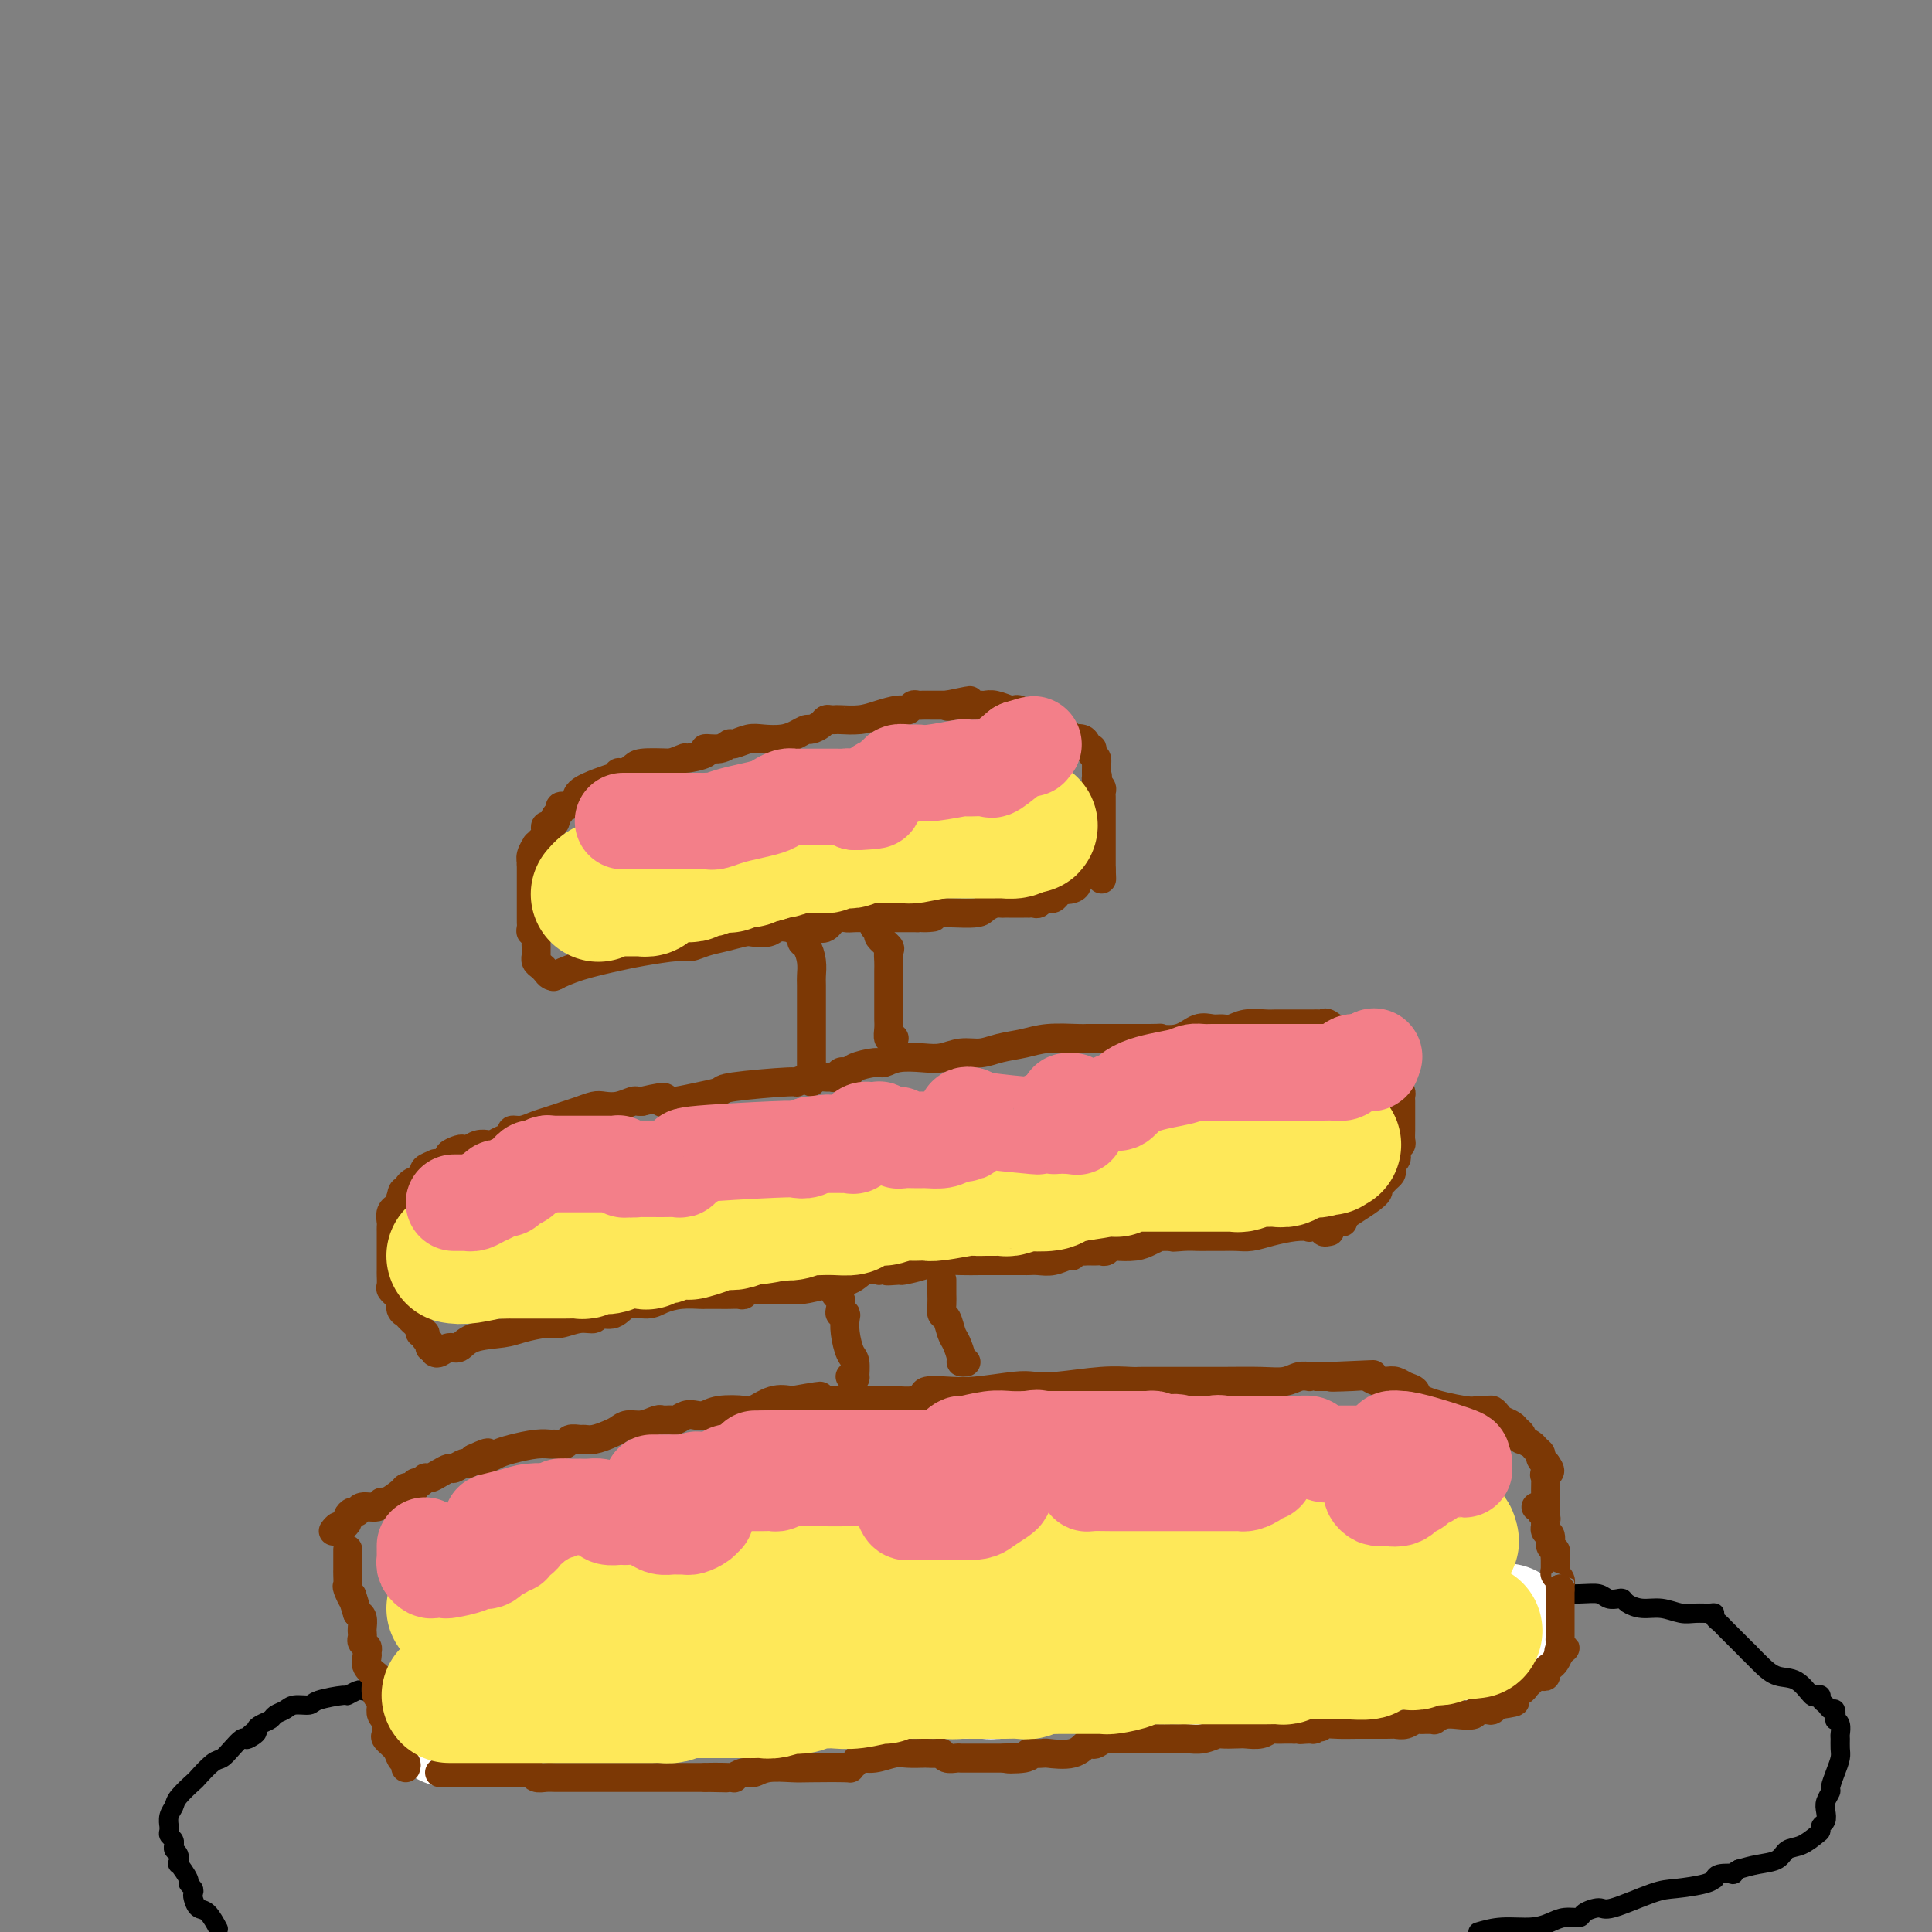 <svg viewBox='0 0 400 400' version='1.1' xmlns='http://www.w3.org/2000/svg' xmlns:xlink='http://www.w3.org/1999/xlink'><rect x="0" y="0" width="400" height="400" fill="#808080" stroke="none"/><g fill='none' stroke='#000000' stroke-width='4' stroke-linecap='round' stroke-linejoin='round'><path d='M45,399c0.174,0.324 0.348,0.648 0,0c-0.348,-0.648 -1.216,-2.267 -2,-3c-0.784,-0.733 -1.482,-0.578 -2,-1c-0.518,-0.422 -0.855,-1.420 -1,-2c-0.145,-0.580 -0.099,-0.742 0,-1c0.099,-0.258 0.251,-0.614 0,-1c-0.251,-0.386 -0.903,-0.804 -1,-1c-0.097,-0.196 0.363,-0.171 0,-1c-0.363,-0.829 -1.547,-2.513 -2,-3c-0.453,-0.487 -0.174,0.224 0,0c0.174,-0.224 0.244,-1.384 0,-2c-0.244,-0.616 -0.801,-0.690 -1,-1c-0.199,-0.310 -0.039,-0.856 0,-1c0.039,-0.144 -0.042,0.115 0,0c0.042,-0.115 0.208,-0.604 0,-1c-0.208,-0.396 -0.789,-0.701 -1,-1c-0.211,-0.299 -0.053,-0.594 0,-1c0.053,-0.406 0.001,-0.922 0,-1c-0.001,-0.078 0.049,0.283 0,0c-0.049,-0.283 -0.198,-1.212 0,-2c0.198,-0.788 0.742,-1.437 1,-2c0.258,-0.563 0.229,-1.039 1,-2c0.771,-0.961 2.342,-2.407 3,-3c0.658,-0.593 0.404,-0.334 1,-1c0.596,-0.666 2.044,-2.256 3,-3c0.956,-0.744 1.421,-0.643 2,-1c0.579,-0.357 1.271,-1.173 2,-2c0.729,-0.827 1.494,-1.665 2,-2c0.506,-0.335 0.753,-0.168 1,0'/><path d='M51,360c2.352,-2.427 0.231,-0.496 0,0c-0.231,0.496 1.429,-0.445 2,-1c0.571,-0.555 0.054,-0.726 0,-1c-0.054,-0.274 0.354,-0.652 1,-1c0.646,-0.348 1.529,-0.667 2,-1c0.471,-0.333 0.532,-0.680 1,-1c0.468,-0.320 1.345,-0.611 2,-1c0.655,-0.389 1.088,-0.874 2,-1c0.912,-0.126 2.304,0.106 3,0c0.696,-0.106 0.697,-0.550 2,-1c1.303,-0.450 3.907,-0.904 5,-1c1.093,-0.096 0.676,0.167 1,0c0.324,-0.167 1.388,-0.766 2,-1c0.612,-0.234 0.770,-0.105 1,0c0.230,0.105 0.531,0.185 1,0c0.469,-0.185 1.107,-0.635 2,-1c0.893,-0.365 2.041,-0.644 3,-1c0.959,-0.356 1.730,-0.787 3,-1c1.270,-0.213 3.038,-0.207 5,0c1.962,0.207 4.117,0.617 6,0c1.883,-0.617 3.492,-2.260 5,-3c1.508,-0.740 2.914,-0.577 5,-1c2.086,-0.423 4.851,-1.433 6,-2c1.149,-0.567 0.683,-0.692 1,-1c0.317,-0.308 1.419,-0.801 3,-1c1.581,-0.199 3.641,-0.106 5,0c1.359,0.106 2.016,0.225 3,0c0.984,-0.225 2.295,-0.792 3,-1c0.705,-0.208 0.805,-0.056 1,0c0.195,0.056 0.484,0.016 1,0c0.516,-0.016 1.258,-0.008 2,0'/><path d='M130,338c7.226,-1.393 2.292,-0.375 1,0c-1.292,0.375 1.060,0.107 2,0c0.940,-0.107 0.470,-0.054 0,0'/><path d='M275,338c3.642,-1.248 7.284,-2.496 10,-3c2.716,-0.504 4.507,-0.265 8,-1c3.493,-0.735 8.690,-2.446 11,-3c2.310,-0.554 1.735,0.048 2,0c0.265,-0.048 1.370,-0.745 2,-1c0.630,-0.255 0.787,-0.068 1,0c0.213,0.068 0.484,0.017 1,0c0.516,-0.017 1.279,-0.001 3,0c1.721,0.001 4.401,-0.014 7,0c2.599,0.014 5.116,0.055 7,0c1.884,-0.055 3.133,-0.208 4,0c0.867,0.208 1.351,0.778 2,1c0.649,0.222 1.464,0.097 2,0c0.536,-0.097 0.794,-0.166 1,0c0.206,0.166 0.361,0.566 1,1c0.639,0.434 1.761,0.901 3,1c1.239,0.099 2.595,-0.170 4,0c1.405,0.170 2.859,0.781 4,1c1.141,0.219 1.969,0.048 3,0c1.031,-0.048 2.265,0.029 3,0c0.735,-0.029 0.970,-0.163 1,0c0.030,0.163 -0.144,0.624 0,1c0.144,0.376 0.605,0.667 1,1c0.395,0.333 0.724,0.708 1,1c0.276,0.292 0.497,0.502 1,1c0.503,0.498 1.286,1.285 2,2c0.714,0.715 1.357,1.357 2,2'/><path d='M362,342c1.788,1.799 2.257,2.296 3,3c0.743,0.704 1.758,1.613 3,2c1.242,0.387 2.710,0.250 4,1c1.290,0.750 2.401,2.386 3,3c0.599,0.614 0.685,0.207 1,0c0.315,-0.207 0.859,-0.215 1,0c0.141,0.215 -0.120,0.654 0,1c0.120,0.346 0.619,0.600 1,1c0.381,0.400 0.642,0.946 1,1c0.358,0.054 0.814,-0.385 1,0c0.186,0.385 0.102,1.594 0,2c-0.102,0.406 -0.224,0.010 0,0c0.224,-0.010 0.793,0.367 1,1c0.207,0.633 0.053,1.523 0,2c-0.053,0.477 -0.004,0.541 0,1c0.004,0.459 -0.036,1.312 0,2c0.036,0.688 0.150,1.210 0,2c-0.150,0.790 -0.562,1.850 -1,3c-0.438,1.150 -0.901,2.392 -1,3c-0.099,0.608 0.166,0.583 0,1c-0.166,0.417 -0.762,1.278 -1,2c-0.238,0.722 -0.118,1.306 0,2c0.118,0.694 0.233,1.499 0,2c-0.233,0.501 -0.815,0.696 -1,1c-0.185,0.304 0.027,0.715 0,1c-0.027,0.285 -0.292,0.443 -1,1c-0.708,0.557 -1.858,1.511 -3,2c-1.142,0.489 -2.275,0.513 -3,1c-0.725,0.487 -1.041,1.439 -2,2c-0.959,0.561 -2.560,0.732 -4,1c-1.440,0.268 -2.720,0.634 -4,1'/><path d='M360,387c-2.537,1.327 -0.878,1.143 -1,1c-0.122,-0.143 -2.024,-0.245 -3,0c-0.976,0.245 -1.026,0.837 -1,1c0.026,0.163 0.126,-0.102 0,0c-0.126,0.102 -0.480,0.573 -2,1c-1.520,0.427 -4.208,0.811 -6,1c-1.792,0.189 -2.688,0.184 -5,1c-2.312,0.816 -6.040,2.452 -8,3c-1.960,0.548 -2.152,0.006 -3,0c-0.848,-0.006 -2.353,0.524 -3,1c-0.647,0.476 -0.437,0.897 -1,1c-0.563,0.103 -1.899,-0.113 -3,0c-1.101,0.113 -1.965,0.556 -3,1c-1.035,0.444 -2.240,0.889 -4,1c-1.760,0.111 -4.074,-0.111 -6,0c-1.926,0.111 -3.463,0.556 -5,1'/></g>
<g fill='none' stroke='#FFFFFF' stroke-width='28' stroke-linecap='round' stroke-linejoin='round'><path d='M93,356c0.110,-0.220 0.221,-0.440 0,-1c-0.221,-0.560 -0.772,-1.460 0,-2c0.772,-0.540 2.868,-0.719 4,-1c1.132,-0.281 1.299,-0.663 2,-1c0.701,-0.337 1.936,-0.629 3,-1c1.064,-0.371 1.955,-0.821 3,-1c1.045,-0.179 2.242,-0.086 4,0c1.758,0.086 4.077,0.166 6,0c1.923,-0.166 3.451,-0.579 5,-1c1.549,-0.421 3.118,-0.849 4,-1c0.882,-0.151 1.076,-0.027 2,0c0.924,0.027 2.578,-0.045 4,0c1.422,0.045 2.614,0.208 4,0c1.386,-0.208 2.967,-0.788 4,-1c1.033,-0.212 1.517,-0.057 2,0c0.483,0.057 0.964,0.015 2,0c1.036,-0.015 2.628,-0.004 4,0c1.372,0.004 2.523,0.001 4,0c1.477,-0.001 3.279,-0.000 5,0c1.721,0.000 3.360,0.000 5,0'/><path d='M160,346c9.272,-0.464 4.953,-0.124 4,0c-0.953,0.124 1.460,0.033 3,0c1.540,-0.033 2.208,-0.009 3,0c0.792,0.009 1.708,0.002 3,0c1.292,-0.002 2.961,-0.001 4,0c1.039,0.001 1.447,-0.000 4,0c2.553,0.000 7.251,0.001 10,0c2.749,-0.001 3.549,-0.004 5,0c1.451,0.004 3.551,0.016 5,0c1.449,-0.016 2.246,-0.060 3,0c0.754,0.060 1.466,0.222 2,0c0.534,-0.222 0.890,-0.830 1,-1c0.110,-0.170 -0.026,0.098 1,0c1.026,-0.098 3.215,-0.562 5,-1c1.785,-0.438 3.168,-0.849 4,-1c0.832,-0.151 1.113,-0.040 2,0c0.887,0.040 2.379,0.011 3,0c0.621,-0.011 0.371,-0.003 1,0c0.629,0.003 2.138,0.001 3,0c0.862,-0.001 1.076,-0.000 2,0c0.924,0.000 2.556,0.001 4,0c1.444,-0.001 2.699,-0.004 4,0c1.301,0.004 2.646,0.015 4,0c1.354,-0.015 2.716,-0.057 4,0c1.284,0.057 2.490,0.211 5,0c2.510,-0.211 6.322,-0.789 8,-1c1.678,-0.211 1.220,-0.057 2,0c0.780,0.057 2.797,0.015 4,0c1.203,-0.015 1.593,-0.004 2,0c0.407,0.004 0.831,0.001 1,0c0.169,-0.001 0.085,-0.001 0,0'/><path d='M266,342c16.518,-0.558 4.815,0.048 1,0c-3.815,-0.048 0.260,-0.749 2,-1c1.740,-0.251 1.145,-0.053 1,0c-0.145,0.053 0.161,-0.038 1,0c0.839,0.038 2.210,0.206 3,0c0.790,-0.206 0.997,-0.788 1,-1c0.003,-0.212 -0.200,-0.056 0,0c0.200,0.056 0.802,0.011 1,0c0.198,-0.011 -0.007,0.011 1,0c1.007,-0.011 3.225,-0.055 5,0c1.775,0.055 3.105,0.211 4,0c0.895,-0.211 1.355,-0.788 2,-1c0.645,-0.212 1.474,-0.061 2,0c0.526,0.061 0.747,0.030 1,0c0.253,-0.030 0.536,-0.061 1,0c0.464,0.061 1.109,0.212 2,0c0.891,-0.212 2.028,-0.789 3,-1c0.972,-0.211 1.780,-0.057 3,0c1.220,0.057 2.852,0.015 4,0c1.148,-0.015 1.813,-0.004 2,0c0.187,0.004 -0.103,0.001 0,0c0.103,-0.001 0.601,-0.000 1,0c0.399,0.000 0.700,0.000 1,0'/><path d='M308,338c6.756,-0.622 2.644,-0.178 1,0c-1.644,0.178 -0.822,0.089 0,0'/></g>
<g fill='none' stroke='#7C3805' stroke-width='6' stroke-linecap='round' stroke-linejoin='round'><path d='M84,366c0.099,-0.356 0.198,-0.711 0,-1c-0.198,-0.289 -0.694,-0.511 -1,-1c-0.306,-0.489 -0.422,-1.244 -1,-2c-0.578,-0.756 -1.619,-1.513 -2,-2c-0.381,-0.487 -0.101,-0.704 0,-1c0.101,-0.296 0.023,-0.670 0,-1c-0.023,-0.330 0.008,-0.616 0,-1c-0.008,-0.384 -0.054,-0.868 0,-1c0.054,-0.132 0.207,0.087 0,0c-0.207,-0.087 -0.774,-0.479 -1,-1c-0.226,-0.521 -0.111,-1.171 0,-2c0.111,-0.829 0.218,-1.835 0,-2c-0.218,-0.165 -0.762,0.513 -1,0c-0.238,-0.513 -0.169,-2.217 0,-3c0.169,-0.783 0.439,-0.643 0,-1c-0.439,-0.357 -1.585,-1.209 -2,-2c-0.415,-0.791 -0.097,-1.521 0,-2c0.097,-0.479 -0.027,-0.706 0,-1c0.027,-0.294 0.203,-0.655 0,-1c-0.203,-0.345 -0.786,-0.673 -1,-1c-0.214,-0.327 -0.060,-0.651 0,-1c0.060,-0.349 0.026,-0.722 0,-1c-0.026,-0.278 -0.046,-0.459 0,-1c0.046,-0.541 0.156,-1.440 0,-2c-0.156,-0.560 -0.578,-0.780 -1,-1'/><path d='M74,334c-1.713,-5.517 -0.995,-3.309 -1,-3c-0.005,0.309 -0.733,-1.279 -1,-2c-0.267,-0.721 -0.071,-0.573 0,-1c0.071,-0.427 0.019,-1.428 0,-2c-0.019,-0.572 -0.005,-0.714 0,-1c0.005,-0.286 0.001,-0.716 0,-1c-0.001,-0.284 -0.000,-0.423 0,-1c0.000,-0.577 0.000,-1.594 0,-2c-0.000,-0.406 -0.000,-0.203 0,0'/><path d='M91,367c0.313,-0.000 0.625,-0.000 1,0c0.375,0.000 0.811,0.000 2,0c1.189,-0.000 3.131,-0.001 4,0c0.869,0.001 0.666,0.004 2,0c1.334,-0.004 4.206,-0.015 6,0c1.794,0.015 2.511,0.057 3,0c0.489,-0.057 0.751,-0.211 1,0c0.249,0.211 0.487,0.789 1,1c0.513,0.211 1.302,0.057 2,0c0.698,-0.057 1.306,-0.015 2,0c0.694,0.015 1.474,0.004 2,0c0.526,-0.004 0.799,-0.001 2,0c1.201,0.001 3.331,0.000 5,0c1.669,-0.000 2.878,-0.000 4,0c1.122,0.000 2.158,0.000 3,0c0.842,-0.000 1.489,-0.000 2,0c0.511,0.000 0.886,0.000 2,0c1.114,-0.000 2.969,-0.000 4,0c1.031,0.000 1.239,0.000 2,0c0.761,-0.000 2.075,-0.000 3,0c0.925,0.000 1.463,0.000 2,0'/><path d='M146,368c8.502,0.159 2.256,0.058 1,0c-1.256,-0.058 2.479,-0.072 4,0c1.521,0.072 0.827,0.229 1,0c0.173,-0.229 1.214,-0.846 2,-1c0.786,-0.154 1.318,0.155 2,0c0.682,-0.155 1.513,-0.773 3,-1c1.487,-0.227 3.631,-0.064 5,0c1.369,0.064 1.962,0.027 4,0c2.038,-0.027 5.521,-0.045 7,0c1.479,0.045 0.955,0.152 1,0c0.045,-0.152 0.658,-0.562 1,-1c0.342,-0.438 0.414,-0.902 1,-1c0.586,-0.098 1.686,0.170 3,0c1.314,-0.170 2.842,-0.777 4,-1c1.158,-0.223 1.946,-0.061 3,0c1.054,0.061 2.376,0.020 3,0c0.624,-0.020 0.552,-0.019 1,0c0.448,0.019 1.415,0.058 2,0c0.585,-0.058 0.788,-0.212 1,0c0.212,0.212 0.434,0.789 1,1c0.566,0.211 1.475,0.057 2,0c0.525,-0.057 0.664,-0.015 1,0c0.336,0.015 0.868,0.004 1,0c0.132,-0.004 -0.135,-0.001 0,0c0.135,0.001 0.671,0.000 1,0c0.329,-0.000 0.449,-0.000 1,0c0.551,0.000 1.533,0.000 2,0c0.467,-0.000 0.419,-0.000 1,0c0.581,0.000 1.790,0.000 3,0'/><path d='M208,364c9.650,-0.635 2.776,-0.223 1,0c-1.776,0.223 1.548,0.255 3,0c1.452,-0.255 1.032,-0.798 1,-1c-0.032,-0.202 0.324,-0.061 1,0c0.676,0.061 1.673,0.044 2,0c0.327,-0.044 -0.015,-0.116 1,0c1.015,0.116 3.387,0.420 5,0c1.613,-0.420 2.465,-1.562 3,-2c0.535,-0.438 0.752,-0.170 1,0c0.248,0.170 0.527,0.242 1,0c0.473,-0.242 1.142,-0.797 2,-1c0.858,-0.203 1.906,-0.054 3,0c1.094,0.054 2.233,0.015 3,0c0.767,-0.015 1.164,-0.004 2,0c0.836,0.004 2.113,0.002 3,0c0.887,-0.002 1.383,-0.004 2,0c0.617,0.004 1.354,0.015 2,0c0.646,-0.015 1.202,-0.057 2,0c0.798,0.057 1.837,0.211 3,0c1.163,-0.211 2.451,-0.788 3,-1c0.549,-0.212 0.361,-0.061 1,0c0.639,0.061 2.106,0.030 3,0c0.894,-0.030 1.214,-0.061 2,0c0.786,0.061 2.037,0.212 3,0c0.963,-0.212 1.636,-0.789 2,-1c0.364,-0.211 0.417,-0.057 1,0c0.583,0.057 1.695,0.015 2,0c0.305,-0.015 -0.199,-0.004 0,0c0.199,0.004 1.099,0.002 2,0'/><path d='M268,358c9.690,-0.924 3.915,-0.233 2,0c-1.915,0.233 0.028,0.010 1,0c0.972,-0.010 0.971,0.194 1,0c0.029,-0.194 0.087,-0.784 1,-1c0.913,-0.216 2.681,-0.057 4,0c1.319,0.057 2.188,0.011 4,0c1.812,-0.011 4.565,0.011 6,0c1.435,-0.011 1.550,-0.056 2,0c0.450,0.056 1.233,0.211 2,0c0.767,-0.211 1.516,-0.789 2,-1c0.484,-0.211 0.703,-0.056 1,0c0.297,0.056 0.673,0.011 1,0c0.327,-0.011 0.604,0.011 1,0c0.396,-0.011 0.912,-0.054 1,0c0.088,0.054 -0.251,0.207 0,0c0.251,-0.207 1.093,-0.774 2,-1c0.907,-0.226 1.878,-0.112 3,0c1.122,0.112 2.395,0.224 3,0c0.605,-0.224 0.544,-0.782 1,-1c0.456,-0.218 1.431,-0.097 2,0c0.569,0.097 0.734,0.171 1,0c0.266,-0.171 0.633,-0.585 1,-1'/><path d='M310,353c6.697,-0.935 2.438,-0.771 1,-1c-1.438,-0.229 -0.057,-0.849 1,-1c1.057,-0.151 1.789,0.167 2,0c0.211,-0.167 -0.098,-0.819 0,-1c0.098,-0.181 0.603,0.109 1,0c0.397,-0.109 0.685,-0.617 1,-1c0.315,-0.383 0.658,-0.641 1,-1c0.342,-0.359 0.683,-0.817 1,-1c0.317,-0.183 0.610,-0.090 1,0c0.390,0.090 0.878,0.176 1,0c0.122,-0.176 -0.122,-0.614 0,-1c0.122,-0.386 0.610,-0.719 1,-1c0.390,-0.281 0.683,-0.509 1,-1c0.317,-0.491 0.659,-1.246 1,-2'/><path d='M323,342c2.011,-1.654 0.539,-0.290 0,0c-0.539,0.290 -0.144,-0.496 0,-1c0.144,-0.504 0.039,-0.726 0,-1c-0.039,-0.274 -0.010,-0.598 0,-1c0.010,-0.402 0.003,-0.881 0,-1c-0.003,-0.119 -0.001,0.122 0,0c0.001,-0.122 0.000,-0.606 0,-1c-0.000,-0.394 -0.000,-0.697 0,-1c0.000,-0.303 0.000,-0.606 0,-1c-0.000,-0.394 -0.000,-0.878 0,-1c0.000,-0.122 0.000,0.119 0,0c-0.000,-0.119 -0.000,-0.599 0,-1c0.000,-0.401 0.000,-0.723 0,-1c-0.000,-0.277 -0.000,-0.508 0,-1c0.000,-0.492 0.000,-1.246 0,-2'/><path d='M323,329c-0.016,-2.188 -0.057,-1.159 0,-1c0.057,0.159 0.211,-0.553 0,-1c-0.211,-0.447 -0.789,-0.631 -1,-1c-0.211,-0.369 -0.055,-0.925 0,-1c0.055,-0.075 0.011,0.332 0,0c-0.011,-0.332 0.012,-1.402 0,-2c-0.012,-0.598 -0.060,-0.723 0,-1c0.060,-0.277 0.226,-0.705 0,-1c-0.226,-0.295 -0.845,-0.456 -1,-1c-0.155,-0.544 0.154,-1.469 0,-2c-0.154,-0.531 -0.772,-0.667 -1,-1c-0.228,-0.333 -0.065,-0.862 0,-1c0.065,-0.138 0.033,0.117 0,0c-0.033,-0.117 -0.065,-0.606 0,-1c0.065,-0.394 0.227,-0.694 0,-1c-0.227,-0.306 -0.844,-0.618 -1,-1c-0.156,-0.382 0.150,-0.834 0,-1c-0.150,-0.166 -0.757,-0.048 -1,0c-0.243,0.048 -0.121,0.024 0,0'/><path d='M69,317c0.341,-0.447 0.683,-0.894 1,-1c0.317,-0.106 0.610,0.130 1,0c0.390,-0.130 0.876,-0.627 1,-1c0.124,-0.373 -0.114,-0.620 0,-1c0.114,-0.380 0.580,-0.891 1,-1c0.420,-0.109 0.793,0.183 1,0c0.207,-0.183 0.248,-0.840 1,-1c0.752,-0.160 2.215,0.178 3,0c0.785,-0.178 0.893,-0.871 1,-1c0.107,-0.129 0.215,0.306 1,0c0.785,-0.306 2.248,-1.354 3,-2c0.752,-0.646 0.793,-0.890 1,-1c0.207,-0.110 0.580,-0.086 1,0c0.420,0.086 0.885,0.234 1,0c0.115,-0.234 -0.121,-0.850 0,-1c0.121,-0.150 0.600,0.166 1,0c0.400,-0.166 0.722,-0.814 1,-1c0.278,-0.186 0.512,0.090 1,0c0.488,-0.090 1.230,-0.545 2,-1c0.770,-0.455 1.568,-0.909 2,-1c0.432,-0.091 0.497,0.182 1,0c0.503,-0.182 1.443,-0.818 2,-1c0.557,-0.182 0.731,0.091 1,0c0.269,-0.091 0.635,-0.545 1,-1'/><path d='M98,302c4.903,-2.334 2.661,-0.668 2,0c-0.661,0.668 0.261,0.337 1,0c0.739,-0.337 1.296,-0.679 2,-1c0.704,-0.321 1.555,-0.621 3,-1c1.445,-0.379 3.485,-0.837 5,-1c1.515,-0.163 2.504,-0.029 3,0c0.496,0.029 0.500,-0.045 1,0c0.500,0.045 1.498,0.209 2,0c0.502,-0.209 0.508,-0.791 1,-1c0.492,-0.209 1.469,-0.045 2,0c0.531,0.045 0.617,-0.031 1,0c0.383,0.031 1.064,0.167 2,0c0.936,-0.167 2.128,-0.637 3,-1c0.872,-0.363 1.425,-0.619 2,-1c0.575,-0.381 1.173,-0.887 2,-1c0.827,-0.113 1.885,0.166 3,0c1.115,-0.166 2.288,-0.777 3,-1c0.712,-0.223 0.964,-0.059 1,0c0.036,0.059 -0.142,0.012 0,0c0.142,-0.012 0.604,0.011 1,0c0.396,-0.011 0.725,-0.054 1,0c0.275,0.054 0.497,0.207 1,0c0.503,-0.207 1.287,-0.774 2,-1c0.713,-0.226 1.354,-0.111 2,0c0.646,0.111 1.295,0.219 2,0c0.705,-0.219 1.465,-0.763 3,-1c1.535,-0.237 3.844,-0.167 5,0c1.156,0.167 1.157,0.429 2,0c0.843,-0.429 2.526,-1.551 4,-2c1.474,-0.449 2.737,-0.224 4,0'/><path d='M164,290c10.550,-1.856 3.925,-0.497 2,0c-1.925,0.497 0.851,0.133 2,0c1.149,-0.133 0.673,-0.036 1,0c0.327,0.036 1.458,0.009 3,0c1.542,-0.009 3.494,-0.002 5,0c1.506,0.002 2.565,-0.002 4,0c1.435,0.002 3.247,0.011 4,0c0.753,-0.011 0.447,-0.042 1,0c0.553,0.042 1.964,0.156 3,0c1.036,-0.156 1.698,-0.581 2,-1c0.302,-0.419 0.243,-0.830 1,-1c0.757,-0.170 2.330,-0.097 4,0c1.670,0.097 3.439,0.218 6,0c2.561,-0.218 5.915,-0.776 8,-1c2.085,-0.224 2.902,-0.112 4,0c1.098,0.112 2.478,0.226 5,0c2.522,-0.226 6.186,-0.793 9,-1c2.814,-0.207 4.777,-0.056 6,0c1.223,0.056 1.706,0.015 2,0c0.294,-0.015 0.398,-0.004 1,0c0.602,0.004 1.701,0.002 3,0c1.299,-0.002 2.798,-0.004 5,0c2.202,0.004 5.105,0.015 8,0c2.895,-0.015 5.780,-0.057 8,0c2.220,0.057 3.773,0.211 5,0c1.227,-0.211 2.127,-0.789 3,-1c0.873,-0.211 1.719,-0.057 2,0c0.281,0.057 -0.001,0.015 0,0c0.001,-0.015 0.286,-0.004 1,0c0.714,0.004 1.857,0.002 3,0'/><path d='M275,285c17.485,-0.778 5.696,-0.222 2,0c-3.696,0.222 0.700,0.111 3,0c2.300,-0.111 2.503,-0.223 3,0c0.497,0.223 1.290,0.780 2,1c0.710,0.220 1.339,0.103 2,0c0.661,-0.103 1.353,-0.192 2,0c0.647,0.192 1.247,0.664 2,1c0.753,0.336 1.659,0.535 2,1c0.341,0.465 0.119,1.196 2,2c1.881,0.804 5.866,1.683 8,2c2.134,0.317 2.416,0.074 3,0c0.584,-0.074 1.470,0.022 2,0c0.530,-0.022 0.705,-0.160 1,0c0.295,0.160 0.710,0.620 1,1c0.290,0.380 0.457,0.680 1,1c0.543,0.320 1.464,0.659 2,1c0.536,0.341 0.686,0.683 1,1c0.314,0.317 0.791,0.610 1,1c0.209,0.390 0.151,0.878 0,1c-0.151,0.122 -0.395,-0.122 0,0c0.395,0.122 1.430,0.611 2,1c0.570,0.389 0.675,0.679 1,1c0.325,0.321 0.871,0.674 1,1c0.129,0.326 -0.157,0.626 0,1c0.157,0.374 0.759,0.821 1,1c0.241,0.179 0.120,0.089 0,0'/><path d='M320,303c1.702,2.099 0.456,1.847 0,2c-0.456,0.153 -0.122,0.710 0,1c0.122,0.290 0.033,0.313 0,1c-0.033,0.688 -0.009,2.040 0,3c0.009,0.960 0.002,1.528 0,2c-0.002,0.472 -0.001,0.849 0,1c0.001,0.151 0.000,0.075 0,0'/><path d='M176,285c0.429,-0.082 0.857,-0.164 1,0c0.143,0.164 -0.001,0.573 0,0c0.001,-0.573 0.145,-2.129 0,-3c-0.145,-0.871 -0.578,-1.056 -1,-2c-0.422,-0.944 -0.831,-2.647 -1,-4c-0.169,-1.353 -0.097,-2.355 0,-3c0.097,-0.645 0.218,-0.932 0,-1c-0.218,-0.068 -0.776,0.083 -1,0c-0.224,-0.083 -0.112,-0.401 0,-1c0.112,-0.599 0.226,-1.480 0,-2c-0.226,-0.520 -0.792,-0.678 -1,-1c-0.208,-0.322 -0.060,-0.806 0,-1c0.060,-0.194 0.030,-0.097 0,0'/><path d='M200,282c-0.446,0.032 -0.893,0.065 -1,0c-0.107,-0.065 0.125,-0.226 0,-1c-0.125,-0.774 -0.608,-2.161 -1,-3c-0.392,-0.839 -0.694,-1.132 -1,-2c-0.306,-0.868 -0.618,-2.313 -1,-3c-0.382,-0.687 -0.834,-0.618 -1,-1c-0.166,-0.382 -0.044,-1.216 0,-2c0.044,-0.784 0.012,-1.517 0,-2c-0.012,-0.483 -0.003,-0.717 0,-1c0.003,-0.283 0.001,-0.615 0,-1c-0.001,-0.385 -0.000,-0.824 0,-1c0.000,-0.176 0.000,-0.088 0,0'/><path d='M90,280c0.244,0.128 0.488,0.255 1,0c0.512,-0.255 1.293,-0.894 2,-1c0.707,-0.106 1.341,0.321 2,0c0.659,-0.321 1.344,-1.391 3,-2c1.656,-0.609 4.284,-0.756 6,-1c1.716,-0.244 2.520,-0.586 4,-1c1.480,-0.414 3.638,-0.900 5,-1c1.362,-0.100 1.929,0.185 3,0c1.071,-0.185 2.645,-0.842 4,-1c1.355,-0.158 2.491,0.183 3,0c0.509,-0.183 0.390,-0.889 1,-1c0.610,-0.111 1.950,0.373 3,0c1.050,-0.373 1.809,-1.602 3,-2c1.191,-0.398 2.814,0.037 4,0c1.186,-0.037 1.935,-0.546 3,-1c1.065,-0.454 2.445,-0.854 4,-1c1.555,-0.146 3.285,-0.039 4,0c0.715,0.039 0.416,0.012 1,0c0.584,-0.012 2.053,-0.007 3,0c0.947,0.007 1.372,0.016 2,0c0.628,-0.016 1.459,-0.057 2,0c0.541,0.057 0.794,0.212 1,0c0.206,-0.212 0.367,-0.792 1,-1c0.633,-0.208 1.737,-0.043 3,0c1.263,0.043 2.683,-0.034 4,0c1.317,0.034 2.530,0.180 4,0c1.470,-0.180 3.198,-0.688 5,-1c1.802,-0.312 3.677,-0.430 5,-1c1.323,-0.570 2.092,-1.591 3,-2c0.908,-0.409 1.954,-0.204 3,0'/><path d='M182,263c8.377,-1.080 3.320,-0.279 2,0c-1.320,0.279 1.098,0.036 2,0c0.902,-0.036 0.287,0.134 1,0c0.713,-0.134 2.755,-0.572 4,-1c1.245,-0.428 1.695,-0.847 3,-1c1.305,-0.153 3.467,-0.041 5,0c1.533,0.041 2.438,0.011 4,0c1.562,-0.011 3.783,-0.003 5,0c1.217,0.003 1.431,0.002 2,0c0.569,-0.002 1.494,-0.005 2,0c0.506,0.005 0.594,0.016 1,0c0.406,-0.016 1.131,-0.061 2,0c0.869,0.061 1.882,0.226 3,0c1.118,-0.226 2.341,-0.845 3,-1c0.659,-0.155 0.754,0.155 1,0c0.246,-0.155 0.643,-0.773 1,-1c0.357,-0.227 0.673,-0.061 1,0c0.327,0.061 0.665,0.017 1,0c0.335,-0.017 0.668,-0.008 1,0c0.332,0.008 0.664,0.016 1,0c0.336,-0.016 0.677,-0.056 1,0c0.323,0.056 0.628,0.208 1,0c0.372,-0.208 0.811,-0.778 1,-1c0.189,-0.222 0.127,-0.098 1,0c0.873,0.098 2.682,0.170 4,0c1.318,-0.170 2.146,-0.581 3,-1c0.854,-0.419 1.734,-0.844 2,-1c0.266,-0.156 -0.083,-0.042 0,0c0.083,0.042 0.599,0.011 1,0c0.401,-0.011 0.686,-0.003 1,0c0.314,0.003 0.657,0.002 1,0'/><path d='M243,256c9.645,-1.083 3.259,-0.290 1,0c-2.259,0.290 -0.390,0.078 1,0c1.390,-0.078 2.300,-0.020 3,0c0.700,0.020 1.189,0.003 2,0c0.811,-0.003 1.942,0.010 3,0c1.058,-0.010 2.043,-0.041 3,0c0.957,0.041 1.888,0.156 3,0c1.112,-0.156 2.406,-0.581 4,-1c1.594,-0.419 3.488,-0.830 5,-1c1.512,-0.170 2.642,-0.098 3,0c0.358,0.098 -0.058,0.222 0,0c0.058,-0.222 0.588,-0.792 1,-1c0.412,-0.208 0.705,-0.056 1,0c0.295,0.056 0.590,0.015 1,0c0.410,-0.015 0.933,-0.004 1,0c0.067,0.004 -0.322,0.001 0,0c0.322,-0.001 1.356,-0.000 2,0c0.644,0.000 0.898,0.000 1,0c0.102,-0.000 0.051,-0.000 0,0'/><path d='M89,279c0.122,-0.342 0.243,-0.683 0,-1c-0.243,-0.317 -0.851,-0.608 -1,-1c-0.149,-0.392 0.163,-0.883 0,-1c-0.163,-0.117 -0.799,0.141 -1,0c-0.201,-0.141 0.033,-0.681 0,-1c-0.033,-0.319 -0.333,-0.418 -1,-1c-0.667,-0.582 -1.699,-1.649 -2,-2c-0.301,-0.351 0.131,0.012 0,0c-0.131,-0.012 -0.823,-0.399 -1,-1c-0.177,-0.601 0.163,-1.417 0,-2c-0.163,-0.583 -0.828,-0.934 -1,-1c-0.172,-0.066 0.150,0.152 0,0c-0.150,-0.152 -0.772,-0.673 -1,-1c-0.228,-0.327 -0.061,-0.460 0,-1c0.061,-0.540 0.016,-1.487 0,-2c-0.016,-0.513 -0.004,-0.593 0,-1c0.004,-0.407 0.001,-1.142 0,-2c-0.001,-0.858 -0.000,-1.841 0,-2c0.000,-0.159 0.000,0.505 0,0c-0.000,-0.505 -0.001,-2.180 0,-3c0.001,-0.820 0.004,-0.784 0,-1c-0.004,-0.216 -0.016,-0.684 0,-1c0.016,-0.316 0.061,-0.480 0,-1c-0.061,-0.520 -0.226,-1.396 0,-2c0.226,-0.604 0.844,-0.935 1,-1c0.156,-0.065 -0.150,0.136 0,0c0.150,-0.136 0.757,-0.610 1,-1c0.243,-0.390 0.121,-0.695 0,-1'/><path d='M83,248c0.545,-2.908 0.907,-0.677 1,0c0.093,0.677 -0.082,-0.200 0,-1c0.082,-0.800 0.422,-1.525 1,-2c0.578,-0.475 1.394,-0.702 2,-1c0.606,-0.298 1.001,-0.668 1,-1c-0.001,-0.332 -0.399,-0.628 0,-1c0.399,-0.372 1.594,-0.820 2,-1c0.406,-0.180 0.025,-0.090 0,0c-0.025,0.090 0.308,0.182 1,0c0.692,-0.182 1.743,-0.636 2,-1c0.257,-0.364 -0.279,-0.637 0,-1c0.279,-0.363 1.374,-0.815 2,-1c0.626,-0.185 0.783,-0.101 1,0c0.217,0.101 0.494,0.220 1,0c0.506,-0.220 1.240,-0.780 2,-1c0.760,-0.220 1.547,-0.101 2,0c0.453,0.101 0.571,0.186 1,0c0.429,-0.186 1.167,-0.641 2,-1c0.833,-0.359 1.759,-0.621 2,-1c0.241,-0.379 -0.203,-0.875 0,-1c0.203,-0.125 1.054,0.121 2,0c0.946,-0.121 1.986,-0.611 3,-1c1.014,-0.389 2.000,-0.679 3,-1c1.000,-0.321 2.014,-0.673 3,-1c0.986,-0.327 1.945,-0.627 3,-1c1.055,-0.373 2.205,-0.818 3,-1c0.795,-0.182 1.235,-0.101 2,0c0.765,0.101 1.854,0.223 3,0c1.146,-0.223 2.347,-0.791 3,-1c0.653,-0.209 0.758,-0.060 1,0c0.242,0.060 0.621,0.030 1,0'/><path d='M133,228c6.667,-1.560 4.333,-0.459 4,0c-0.333,0.459 1.334,0.277 3,0c1.666,-0.277 3.330,-0.647 5,-1c1.670,-0.353 3.346,-0.687 4,-1c0.654,-0.313 0.287,-0.606 3,-1c2.713,-0.394 8.506,-0.891 11,-1c2.494,-0.109 1.691,0.168 2,0c0.309,-0.168 1.732,-0.781 3,-1c1.268,-0.219 2.381,-0.045 3,0c0.619,0.045 0.744,-0.040 1,0c0.256,0.040 0.643,0.204 1,0c0.357,-0.204 0.684,-0.777 1,-1c0.316,-0.223 0.623,-0.097 1,0c0.377,0.097 0.826,0.166 1,0c0.174,-0.166 0.073,-0.567 1,-1c0.927,-0.433 2.884,-0.900 4,-1c1.116,-0.100 1.393,0.165 2,0c0.607,-0.165 1.544,-0.761 3,-1c1.456,-0.239 3.431,-0.120 5,0c1.569,0.120 2.733,0.239 4,0c1.267,-0.239 2.636,-0.838 4,-1c1.364,-0.162 2.722,0.114 4,0c1.278,-0.114 2.475,-0.619 4,-1c1.525,-0.381 3.379,-0.638 5,-1c1.621,-0.362 3.009,-0.829 5,-1c1.991,-0.171 4.585,-0.046 6,0c1.415,0.046 1.650,0.012 2,0c0.350,-0.012 0.814,-0.004 3,0c2.186,0.004 6.093,0.002 10,0'/><path d='M238,215c3.513,-0.033 1.795,-0.114 2,0c0.205,0.114 2.334,0.424 4,0c1.666,-0.424 2.871,-1.581 4,-2c1.129,-0.419 2.183,-0.098 3,0c0.817,0.098 1.398,-0.026 2,0c0.602,0.026 1.227,0.203 2,0c0.773,-0.203 1.695,-0.786 3,-1c1.305,-0.214 2.994,-0.057 4,0c1.006,0.057 1.330,0.015 2,0c0.670,-0.015 1.685,-0.004 2,0c0.315,0.004 -0.071,0.001 0,0c0.071,-0.001 0.597,-0.000 1,0c0.403,0.000 0.681,0.000 1,0c0.319,-0.000 0.677,0.000 1,0c0.323,-0.000 0.611,-0.000 1,0c0.389,0.000 0.878,0.001 1,0c0.122,-0.001 -0.124,-0.002 0,0c0.124,0.002 0.618,0.008 1,0c0.382,-0.008 0.652,-0.031 1,0c0.348,0.031 0.772,0.118 1,0c0.228,-0.118 0.258,-0.439 1,0c0.742,0.439 2.195,1.637 3,2c0.805,0.363 0.962,-0.110 1,0c0.038,0.110 -0.043,0.803 0,1c0.043,0.197 0.211,-0.101 1,0c0.789,0.101 2.200,0.602 3,1c0.800,0.398 0.988,0.694 1,1c0.012,0.306 -0.150,0.621 0,1c0.150,0.379 0.614,0.823 1,1c0.386,0.177 0.693,0.089 1,0'/><path d='M286,219c1.868,1.266 1.037,0.931 1,1c-0.037,0.069 0.722,0.543 1,1c0.278,0.457 0.077,0.896 0,1c-0.077,0.104 -0.031,-0.127 0,0c0.031,0.127 0.047,0.611 0,1c-0.047,0.389 -0.156,0.681 0,1c0.156,0.319 0.578,0.663 1,1c0.422,0.337 0.845,0.667 1,1c0.155,0.333 0.041,0.670 0,1c-0.041,0.330 -0.011,0.652 0,1c0.011,0.348 0.003,0.722 0,1c-0.003,0.278 -0.001,0.459 0,1c0.001,0.541 0.001,1.440 0,2c-0.001,0.560 -0.004,0.780 0,1c0.004,0.220 0.015,0.440 0,1c-0.015,0.560 -0.056,1.459 0,2c0.056,0.541 0.207,0.722 0,1c-0.207,0.278 -0.774,0.652 -1,1c-0.226,0.348 -0.112,0.671 0,1c0.112,0.329 0.223,0.666 0,1c-0.223,0.334 -0.780,0.667 -1,1c-0.220,0.333 -0.103,0.667 0,1c0.103,0.333 0.190,0.665 0,1c-0.190,0.335 -0.659,0.672 -1,1c-0.341,0.328 -0.553,0.648 -1,1c-0.447,0.352 -1.128,0.735 -1,1c0.128,0.265 1.065,0.411 -1,2c-2.065,1.589 -7.133,4.620 -9,6c-1.867,1.380 -0.533,1.109 0,1c0.533,-0.109 0.267,-0.054 0,0'/><path d='M168,224c-0.000,-0.320 -0.000,-0.640 0,-1c0.000,-0.360 0.000,-0.761 0,-1c-0.000,-0.239 -0.000,-0.317 0,-1c0.000,-0.683 0.000,-1.972 0,-3c-0.000,-1.028 -0.000,-1.793 0,-3c0.000,-1.207 0.001,-2.854 0,-4c-0.001,-1.146 -0.003,-1.792 0,-3c0.003,-1.208 0.011,-2.978 0,-4c-0.011,-1.022 -0.040,-1.296 0,-2c0.040,-0.704 0.151,-1.839 0,-3c-0.151,-1.161 -0.562,-2.350 -1,-3c-0.438,-0.650 -0.901,-0.762 -1,-1c-0.099,-0.238 0.166,-0.603 0,-1c-0.166,-0.397 -0.762,-0.828 -1,-1c-0.238,-0.172 -0.119,-0.086 0,0'/><path d='M185,215c0.113,-0.048 0.226,-0.096 0,0c-0.226,0.096 -0.793,0.335 -1,0c-0.207,-0.335 -0.056,-1.244 0,-2c0.056,-0.756 0.015,-1.357 0,-2c-0.015,-0.643 -0.004,-1.327 0,-2c0.004,-0.673 0.001,-1.335 0,-2c-0.001,-0.665 -0.001,-1.334 0,-2c0.001,-0.666 0.002,-1.329 0,-2c-0.002,-0.671 -0.008,-1.349 0,-2c0.008,-0.651 0.031,-1.274 0,-2c-0.031,-0.726 -0.117,-1.556 0,-2c0.117,-0.444 0.438,-0.501 0,-1c-0.438,-0.499 -1.634,-1.440 -2,-2c-0.366,-0.560 0.098,-0.738 0,-1c-0.098,-0.262 -0.757,-0.609 -1,-1c-0.243,-0.391 -0.069,-0.826 0,-1c0.069,-0.174 0.035,-0.087 0,0'/><path d='M115,202c-0.350,0.172 -0.701,0.343 0,0c0.701,-0.343 2.452,-1.201 5,-2c2.548,-0.799 5.892,-1.538 8,-2c2.108,-0.462 2.979,-0.649 5,-1c2.021,-0.351 5.193,-0.868 7,-1c1.807,-0.132 2.251,0.122 3,0c0.749,-0.122 1.804,-0.620 3,-1c1.196,-0.380 2.533,-0.641 4,-1c1.467,-0.359 3.065,-0.814 4,-1c0.935,-0.186 1.207,-0.102 2,0c0.793,0.102 2.106,0.224 3,0c0.894,-0.224 1.367,-0.792 2,-1c0.633,-0.208 1.425,-0.056 2,0c0.575,0.056 0.931,0.015 1,0c0.069,-0.015 -0.151,-0.005 0,0c0.151,0.005 0.673,0.003 1,0c0.327,-0.003 0.458,-0.008 1,0c0.542,0.008 1.497,0.030 2,0c0.503,-0.030 0.556,-0.113 1,0c0.444,0.113 1.278,0.423 2,0c0.722,-0.423 1.331,-1.577 2,-2c0.669,-0.423 1.398,-0.113 2,0c0.602,0.113 1.076,0.030 2,0c0.924,-0.030 2.297,-0.008 3,0c0.703,0.008 0.736,0.002 1,0c0.264,-0.002 0.759,-0.001 1,0c0.241,0.001 0.230,0.000 1,0c0.770,-0.000 2.323,-0.000 3,0c0.677,0.000 0.479,0.000 1,0c0.521,-0.000 1.760,-0.000 3,0'/><path d='M190,190c5.820,-0.403 2.371,0.088 1,0c-1.371,-0.088 -0.666,-0.755 0,-1c0.666,-0.245 1.291,-0.068 2,0c0.709,0.068 1.503,0.029 2,0c0.497,-0.029 0.696,-0.046 2,0c1.304,0.046 3.711,0.156 5,0c1.289,-0.156 1.459,-0.578 2,-1c0.541,-0.422 1.454,-0.845 2,-1c0.546,-0.155 0.724,-0.041 1,0c0.276,0.041 0.651,0.011 1,0c0.349,-0.011 0.672,-0.003 1,0c0.328,0.003 0.662,0.001 1,0c0.338,-0.001 0.682,-0.001 1,0c0.318,0.001 0.610,0.001 1,0c0.390,-0.001 0.878,-0.004 1,0c0.122,0.004 -0.121,0.015 0,0c0.121,-0.015 0.606,-0.057 1,0c0.394,0.057 0.697,0.212 1,0c0.303,-0.212 0.606,-0.792 1,-1c0.394,-0.208 0.879,-0.045 1,0c0.121,0.045 -0.122,-0.029 0,0c0.122,0.029 0.610,0.162 1,0c0.390,-0.162 0.683,-0.618 1,-1c0.317,-0.382 0.659,-0.691 1,-1'/><path d='M220,184c4.824,-0.941 1.885,-0.293 1,0c-0.885,0.293 0.284,0.233 1,0c0.716,-0.233 0.981,-0.637 1,-1c0.019,-0.363 -0.206,-0.685 0,-1c0.206,-0.315 0.844,-0.624 1,-1c0.156,-0.376 -0.168,-0.819 0,-1c0.168,-0.181 0.829,-0.100 1,0c0.171,0.100 -0.146,0.219 0,0c0.146,-0.219 0.756,-0.777 1,-1c0.244,-0.223 0.122,-0.112 0,0'/><path d='M115,202c0.089,-0.024 0.178,-0.047 0,0c-0.178,0.047 -0.622,0.166 -1,0c-0.378,-0.166 -0.690,-0.617 -1,-1c-0.310,-0.383 -0.619,-0.698 -1,-1c-0.381,-0.302 -0.834,-0.590 -1,-1c-0.166,-0.410 -0.043,-0.941 0,-1c0.043,-0.059 0.008,0.353 0,0c-0.008,-0.353 0.012,-1.471 0,-2c-0.012,-0.529 -0.056,-0.471 0,-1c0.056,-0.529 0.211,-1.647 0,-2c-0.211,-0.353 -0.789,0.059 -1,0c-0.211,-0.059 -0.057,-0.589 0,-1c0.057,-0.411 0.015,-0.701 0,-1c-0.015,-0.299 -0.004,-0.605 0,-1c0.004,-0.395 0.001,-0.879 0,-1c-0.001,-0.121 -0.000,0.123 0,0c0.000,-0.123 0.000,-0.611 0,-1c-0.000,-0.389 -0.000,-0.678 0,-1c0.000,-0.322 0.000,-0.677 0,-1c-0.000,-0.323 -0.000,-0.615 0,-1c0.000,-0.385 0.000,-0.864 0,-1c-0.000,-0.136 -0.000,0.069 0,0c0.000,-0.069 0.000,-0.414 0,-1c-0.000,-0.586 -0.000,-1.415 0,-2c0.000,-0.585 0.000,-0.927 0,-1c-0.000,-0.073 -0.000,0.122 0,0c0.000,-0.122 0.000,-0.561 0,-1'/><path d='M110,179c-0.138,-2.829 0.018,-1.402 0,-1c-0.018,0.402 -0.211,-0.221 0,-1c0.211,-0.779 0.827,-1.714 1,-2c0.173,-0.286 -0.098,0.077 0,0c0.098,-0.077 0.565,-0.594 1,-1c0.435,-0.406 0.839,-0.700 1,-1c0.161,-0.300 0.081,-0.605 0,-1c-0.081,-0.395 -0.161,-0.879 0,-1c0.161,-0.121 0.564,0.122 1,0c0.436,-0.122 0.906,-0.607 1,-1c0.094,-0.393 -0.187,-0.693 0,-1c0.187,-0.307 0.842,-0.620 1,-1c0.158,-0.380 -0.182,-0.825 0,-1c0.182,-0.175 0.884,-0.078 1,0c0.116,0.078 -0.355,0.136 0,0c0.355,-0.136 1.535,-0.468 2,-1c0.465,-0.532 0.216,-1.266 1,-2c0.784,-0.734 2.602,-1.469 4,-2c1.398,-0.531 2.377,-0.860 3,-1c0.623,-0.140 0.892,-0.093 1,0c0.108,0.093 0.056,0.231 0,0c-0.056,-0.231 -0.117,-0.833 0,-1c0.117,-0.167 0.413,0.099 1,0c0.587,-0.099 1.466,-0.565 2,-1c0.534,-0.435 0.724,-0.839 2,-1c1.276,-0.161 3.638,-0.081 6,0'/><path d='M139,158c3.984,-1.576 2.444,-1.015 3,-1c0.556,0.015 3.208,-0.517 4,-1c0.792,-0.483 -0.276,-0.918 0,-1c0.276,-0.082 1.896,0.188 3,0c1.104,-0.188 1.692,-0.834 2,-1c0.308,-0.166 0.337,0.149 1,0c0.663,-0.149 1.960,-0.762 3,-1c1.040,-0.238 1.822,-0.102 3,0c1.178,0.102 2.753,0.168 4,0c1.247,-0.168 2.165,-0.571 3,-1c0.835,-0.429 1.585,-0.886 2,-1c0.415,-0.114 0.493,0.113 1,0c0.507,-0.113 1.442,-0.566 2,-1c0.558,-0.434 0.739,-0.849 1,-1c0.261,-0.151 0.604,-0.040 1,0c0.396,0.040 0.846,0.008 1,0c0.154,-0.008 0.012,0.008 0,0c-0.012,-0.008 0.105,-0.040 1,0c0.895,0.040 2.568,0.150 4,0c1.432,-0.150 2.621,-0.562 4,-1c1.379,-0.438 2.946,-0.902 4,-1c1.054,-0.098 1.596,0.170 2,0c0.404,-0.170 0.671,-0.778 1,-1c0.329,-0.222 0.719,-0.060 1,0c0.281,0.060 0.453,0.016 1,0c0.547,-0.016 1.470,-0.004 2,0c0.530,0.004 0.668,0.001 1,0c0.332,-0.001 0.859,-0.000 1,0c0.141,0.000 -0.102,0.000 0,0c0.102,-0.000 0.551,-0.000 1,0'/><path d='M196,146c8.995,-1.856 2.983,-0.497 1,0c-1.983,0.497 0.064,0.133 1,0c0.936,-0.133 0.762,-0.036 1,0c0.238,0.036 0.889,0.010 1,0c0.111,-0.010 -0.319,-0.004 0,0c0.319,0.004 1.388,0.005 2,0c0.612,-0.005 0.766,-0.015 1,0c0.234,0.015 0.549,0.056 1,0c0.451,-0.056 1.038,-0.207 2,0c0.962,0.207 2.300,0.774 3,1c0.700,0.226 0.762,0.112 1,0c0.238,-0.112 0.651,-0.222 1,0c0.349,0.222 0.632,0.778 1,1c0.368,0.222 0.820,0.112 1,0c0.180,-0.112 0.090,-0.226 0,0c-0.090,0.226 -0.178,0.792 0,1c0.178,0.208 0.622,0.059 1,0c0.378,-0.059 0.689,-0.026 1,0c0.311,0.026 0.622,0.045 1,0c0.378,-0.045 0.822,-0.156 1,0c0.178,0.156 0.089,0.578 0,1'/><path d='M217,150c3.488,0.553 1.708,-0.063 1,0c-0.708,0.063 -0.343,0.805 0,1c0.343,0.195 0.664,-0.158 1,0c0.336,0.158 0.685,0.826 1,1c0.315,0.174 0.595,-0.147 1,0c0.405,0.147 0.935,0.761 1,1c0.065,0.239 -0.336,0.102 0,0c0.336,-0.102 1.410,-0.168 2,0c0.590,0.168 0.698,0.569 1,1c0.302,0.431 0.799,0.890 1,1c0.201,0.110 0.106,-0.130 0,0c-0.106,0.130 -0.225,0.629 0,1c0.225,0.371 0.792,0.615 1,1c0.208,0.385 0.056,0.911 0,1c-0.056,0.089 -0.016,-0.260 0,0c0.016,0.260 0.008,1.130 0,2'/><path d='M227,160c0.460,1.245 0.109,0.858 0,1c-0.109,0.142 0.023,0.812 0,1c-0.023,0.188 -0.202,-0.104 0,0c0.202,0.104 0.786,0.606 1,1c0.214,0.394 0.057,0.679 0,1c-0.057,0.321 -0.015,0.677 0,1c0.015,0.323 0.004,0.611 0,1c-0.004,0.389 -0.001,0.877 0,1c0.001,0.123 0.000,-0.121 0,0c-0.000,0.121 -0.000,0.606 0,1c0.000,0.394 0.000,0.697 0,1c-0.000,0.303 -0.000,0.605 0,1c0.000,0.395 0.000,0.885 0,1c-0.000,0.115 -0.000,-0.143 0,0c0.000,0.143 0.000,0.686 0,1c-0.000,0.314 -0.000,0.399 0,1c0.000,0.601 0.000,1.719 0,2c-0.000,0.281 -0.000,-0.275 0,0c0.000,0.275 0.000,1.380 0,2c-0.000,0.620 -0.000,0.754 0,1c0.000,0.246 0.000,0.605 0,1c-0.000,0.395 -0.000,0.827 0,1c0.000,0.173 0.000,0.086 0,0'/><path d='M228,180c0.156,3.333 0.044,1.667 0,1c-0.044,-0.667 -0.022,-0.333 0,0'/></g>
<g fill='none' stroke='#FEE859' stroke-width='28' stroke-linecap='round' stroke-linejoin='round'><path d='M93,351c0.330,0.000 0.660,0.000 1,0c0.340,0.000 0.689,0.000 1,0c0.311,0.000 0.583,0.000 1,0c0.417,0.000 0.980,0.000 1,0c0.020,-0.000 -0.504,-0.000 0,0c0.504,0.000 2.034,0.000 3,0c0.966,-0.000 1.366,-0.000 2,0c0.634,0.000 1.500,0.000 2,0c0.500,-0.000 0.634,-0.000 1,0c0.366,0.000 0.965,0.000 1,0c0.035,-0.000 -0.495,-0.000 0,0c0.495,0.000 2.016,0.000 3,0c0.984,-0.000 1.432,-0.000 2,0c0.568,0.000 1.254,0.000 2,0c0.746,-0.000 1.550,-0.000 2,0c0.450,0.000 0.546,0.000 1,0c0.454,-0.000 1.266,-0.000 2,0c0.734,0.000 1.389,0.000 2,0c0.611,-0.000 1.179,-0.000 2,0c0.821,0.000 1.897,0.000 3,0c1.103,-0.000 2.235,-0.000 3,0c0.765,0.000 1.164,0.001 2,0c0.836,-0.001 2.111,-0.003 3,0c0.889,0.003 1.393,0.011 2,0c0.607,-0.011 1.317,-0.041 2,0c0.683,0.041 1.338,0.155 2,0c0.662,-0.155 1.331,-0.577 2,-1'/><path d='M141,350c7.488,-0.155 2.209,-0.041 1,0c-1.209,0.041 1.654,0.011 3,0c1.346,-0.011 1.176,-0.003 2,0c0.824,0.003 2.642,0.002 4,0c1.358,-0.002 2.255,-0.004 3,0c0.745,0.004 1.336,0.015 2,0c0.664,-0.015 1.399,-0.056 2,0c0.601,0.056 1.068,0.207 2,0c0.932,-0.207 2.330,-0.773 3,-1c0.670,-0.227 0.614,-0.113 1,0c0.386,0.113 1.216,0.227 2,0c0.784,-0.227 1.521,-0.793 2,-1c0.479,-0.207 0.699,-0.054 1,0c0.301,0.054 0.683,0.011 1,0c0.317,-0.011 0.567,0.012 1,0c0.433,-0.012 1.047,-0.060 2,0c0.953,0.060 2.244,0.226 4,0c1.756,-0.226 3.978,-0.845 5,-1c1.022,-0.155 0.845,0.155 1,0c0.155,-0.155 0.643,-0.773 1,-1c0.357,-0.227 0.585,-0.061 1,0c0.415,0.061 1.018,0.016 2,0c0.982,-0.016 2.343,-0.004 3,0c0.657,0.004 0.610,0.001 1,0c0.390,-0.001 1.218,-0.000 2,0c0.782,0.000 1.518,0.000 2,0c0.482,-0.000 0.709,-0.000 1,0c0.291,0.000 0.645,0.000 1,0'/><path d='M197,346c8.856,-0.619 2.996,-0.166 1,0c-1.996,0.166 -0.127,0.045 1,0c1.127,-0.045 1.513,-0.012 2,0c0.487,0.012 1.076,0.004 2,0c0.924,-0.004 2.182,-0.005 3,0c0.818,0.005 1.196,0.015 2,0c0.804,-0.015 2.035,-0.057 3,0c0.965,0.057 1.666,0.211 2,0c0.334,-0.211 0.302,-0.789 1,-1c0.698,-0.211 2.126,-0.057 3,0c0.874,0.057 1.193,0.015 2,0c0.807,-0.015 2.101,-0.004 3,0c0.899,0.004 1.404,0.002 2,0c0.596,-0.002 1.285,-0.003 2,0c0.715,0.003 1.456,0.011 2,0c0.544,-0.011 0.890,-0.041 1,0c0.110,0.041 -0.016,0.155 1,0c1.016,-0.155 3.174,-0.577 4,-1c0.826,-0.423 0.320,-0.845 1,-1c0.680,-0.155 2.545,-0.041 4,0c1.455,0.041 2.500,0.011 4,0c1.500,-0.011 3.454,-0.003 5,0c1.546,0.003 2.684,0.001 4,0c1.316,-0.001 2.811,0.001 4,0c1.189,-0.001 2.073,-0.003 3,0c0.927,0.003 1.898,0.011 3,0c1.102,-0.011 2.335,-0.041 3,0c0.665,0.041 0.761,0.155 1,0c0.239,-0.155 0.619,-0.577 1,-1'/><path d='M267,342c11.456,-0.619 5.097,-0.166 3,0c-2.097,0.166 0.069,0.044 1,0c0.931,-0.044 0.628,-0.012 1,0c0.372,0.012 1.418,0.003 2,0c0.582,-0.003 0.699,-0.001 1,0c0.301,0.001 0.786,0.001 1,0c0.214,-0.001 0.158,-0.003 1,0c0.842,0.003 2.582,0.011 3,0c0.418,-0.011 -0.488,-0.041 0,0c0.488,0.041 2.369,0.154 3,0c0.631,-0.154 0.013,-0.576 1,-1c0.987,-0.424 3.578,-0.849 5,-1c1.422,-0.151 1.676,-0.026 2,0c0.324,0.026 0.718,-0.045 1,0c0.282,0.045 0.453,0.208 1,0c0.547,-0.208 1.470,-0.787 2,-1c0.530,-0.213 0.667,-0.061 1,0c0.333,0.061 0.863,0.030 1,0c0.137,-0.030 -0.118,-0.061 0,0c0.118,0.061 0.610,0.212 1,0c0.390,-0.212 0.679,-0.789 1,-1c0.321,-0.211 0.674,-0.057 1,0c0.326,0.057 0.626,0.015 1,0c0.374,-0.015 0.821,-0.004 1,0c0.179,0.004 0.089,0.002 0,0'/><path d='M302,338c5.833,-0.667 2.917,-0.333 0,0'/><path d='M94,260c0.717,0.113 1.434,0.226 3,0c1.566,-0.226 3.981,-0.793 5,-1c1.019,-0.207 0.642,-0.056 1,0c0.358,0.056 1.450,0.015 2,0c0.550,-0.015 0.556,-0.004 1,0c0.444,0.004 1.325,0.001 2,0c0.675,-0.001 1.144,-0.001 2,0c0.856,0.001 2.098,0.001 3,0c0.902,-0.001 1.464,-0.004 2,0c0.536,0.004 1.046,0.015 2,0c0.954,-0.015 2.352,-0.056 3,0c0.648,0.056 0.545,0.207 1,0c0.455,-0.207 1.467,-0.774 2,-1c0.533,-0.226 0.587,-0.112 1,0c0.413,0.112 1.186,0.223 2,0c0.814,-0.223 1.671,-0.778 3,-1c1.329,-0.222 3.130,-0.111 4,0c0.870,0.111 0.807,0.222 1,0c0.193,-0.222 0.641,-0.778 1,-1c0.359,-0.222 0.629,-0.111 1,0c0.371,0.111 0.842,0.223 1,0c0.158,-0.223 0.001,-0.781 1,-1c0.999,-0.219 3.153,-0.097 4,0c0.847,0.097 0.387,0.170 1,0c0.613,-0.170 2.300,-0.584 3,-1c0.700,-0.416 0.415,-0.833 1,-1c0.585,-0.167 2.042,-0.083 3,0c0.958,0.083 1.417,0.167 2,0c0.583,-0.167 1.292,-0.583 2,-1'/><path d='M154,252c9.574,-1.178 3.510,-0.123 2,0c-1.510,0.123 1.535,-0.685 3,-1c1.465,-0.315 1.350,-0.137 2,0c0.650,0.137 2.063,0.233 3,0c0.937,-0.233 1.397,-0.794 2,-1c0.603,-0.206 1.349,-0.058 2,0c0.651,0.058 1.207,0.026 2,0c0.793,-0.026 1.821,-0.044 3,0c1.179,0.044 2.508,0.152 3,0c0.492,-0.152 0.147,-0.562 1,-1c0.853,-0.438 2.904,-0.902 4,-1c1.096,-0.098 1.235,0.170 2,0c0.765,-0.170 2.154,-0.776 3,-1c0.846,-0.224 1.148,-0.064 2,0c0.852,0.064 2.255,0.031 3,0c0.745,-0.031 0.833,-0.061 1,0c0.167,0.061 0.415,0.213 2,0c1.585,-0.213 4.509,-0.789 6,-1c1.491,-0.211 1.549,-0.055 2,0c0.451,0.055 1.295,0.011 2,0c0.705,-0.011 1.271,0.011 2,0c0.729,-0.011 1.621,-0.055 2,0c0.379,0.055 0.246,0.208 1,0c0.754,-0.208 2.394,-0.777 3,-1c0.606,-0.223 0.176,-0.098 1,0c0.824,0.098 2.901,0.171 4,0c1.099,-0.171 1.219,-0.584 2,-1c0.781,-0.416 2.223,-0.833 3,-1c0.777,-0.167 0.888,-0.083 1,0'/><path d='M223,243c11.121,-1.614 4.423,-1.151 3,-1c-1.423,0.151 2.430,-0.012 4,0c1.570,0.012 0.857,0.199 1,0c0.143,-0.199 1.141,-0.785 2,-1c0.859,-0.215 1.577,-0.057 2,0c0.423,0.057 0.551,0.015 1,0c0.449,-0.015 1.220,-0.004 2,0c0.780,0.004 1.569,0.001 2,0c0.431,-0.001 0.504,-0.000 1,0c0.496,0.000 1.414,0.000 2,0c0.586,-0.000 0.838,-0.000 1,0c0.162,0.000 0.232,0.000 1,0c0.768,-0.000 2.232,-0.000 3,0c0.768,0.000 0.839,0.000 1,0c0.161,-0.000 0.411,-0.000 1,0c0.589,0.000 1.518,0.001 2,0c0.482,-0.001 0.517,-0.004 1,0c0.483,0.004 1.414,0.015 2,0c0.586,-0.015 0.828,-0.057 1,0c0.172,0.057 0.273,0.212 1,0c0.727,-0.212 2.079,-0.793 3,-1c0.921,-0.207 1.412,-0.040 2,0c0.588,0.040 1.275,-0.045 2,0c0.725,0.045 1.490,0.222 2,0c0.510,-0.222 0.766,-0.843 1,-1c0.234,-0.157 0.448,0.150 1,0c0.552,-0.150 1.444,-0.757 2,-1c0.556,-0.243 0.778,-0.121 1,0'/><path d='M271,238c7.625,-0.790 2.688,-0.264 1,0c-1.688,0.264 -0.126,0.267 1,0c1.126,-0.267 1.818,-0.804 2,-1c0.182,-0.196 -0.145,-0.053 0,0c0.145,0.053 0.760,0.014 1,0c0.240,-0.014 0.103,-0.004 -1,0c-1.103,0.004 -3.172,0.001 -4,0c-0.828,-0.001 -0.414,-0.001 0,0'/><path d='M124,185c-0.099,0.113 -0.197,0.226 0,0c0.197,-0.226 0.690,-0.793 1,-1c0.310,-0.207 0.436,-0.056 1,0c0.564,0.056 1.566,0.016 2,0c0.434,-0.016 0.300,-0.007 1,0c0.700,0.007 2.234,0.012 3,0c0.766,-0.012 0.764,-0.041 1,0c0.236,0.041 0.711,0.151 1,0c0.289,-0.151 0.391,-0.562 1,-1c0.609,-0.438 1.725,-0.902 2,-1c0.275,-0.098 -0.291,0.171 0,0c0.291,-0.171 1.440,-0.782 2,-1c0.560,-0.218 0.531,-0.045 1,0c0.469,0.045 1.436,-0.040 2,0c0.564,0.040 0.727,0.203 1,0c0.273,-0.203 0.658,-0.772 1,-1c0.342,-0.228 0.642,-0.114 1,0c0.358,0.114 0.772,0.228 1,0c0.228,-0.228 0.268,-0.797 1,-1c0.732,-0.203 2.157,-0.039 3,0c0.843,0.039 1.105,-0.046 1,0c-0.105,0.046 -0.575,0.222 0,0c0.575,-0.222 2.196,-0.844 3,-1c0.804,-0.156 0.793,0.154 1,0c0.207,-0.154 0.633,-0.772 1,-1c0.367,-0.228 0.676,-0.065 1,0c0.324,0.065 0.662,0.033 1,0'/><path d='M158,177c5.440,-1.465 2.040,-1.128 1,-1c-1.040,0.128 0.281,0.048 1,0c0.719,-0.048 0.837,-0.066 1,0c0.163,0.066 0.371,0.214 1,0c0.629,-0.214 1.678,-0.789 2,-1c0.322,-0.211 -0.083,-0.056 0,0c0.083,0.056 0.652,0.015 1,0c0.348,-0.015 0.473,-0.003 1,0c0.527,0.003 1.454,-0.003 2,0c0.546,0.003 0.709,0.015 1,0c0.291,-0.015 0.708,-0.057 1,0c0.292,0.057 0.459,0.212 1,0c0.541,-0.212 1.455,-0.793 2,-1c0.545,-0.207 0.719,-0.041 1,0c0.281,0.041 0.667,-0.041 1,0c0.333,0.041 0.611,0.207 1,0c0.389,-0.207 0.888,-0.788 1,-1c0.112,-0.212 -0.163,-0.057 0,0c0.163,0.057 0.766,0.015 2,0c1.234,-0.015 3.101,-0.004 4,0c0.899,0.004 0.832,0.001 1,0c0.168,-0.001 0.571,-0.001 1,0c0.429,0.001 0.886,0.001 1,0c0.114,-0.001 -0.113,-0.003 0,0c0.113,0.003 0.566,0.011 1,0c0.434,-0.011 0.848,-0.041 1,0c0.152,0.041 0.044,0.155 1,0c0.956,-0.155 2.978,-0.577 5,-1'/><path d='M194,172c5.804,-0.774 2.314,-0.207 1,0c-1.314,0.207 -0.453,0.056 0,0c0.453,-0.056 0.499,-0.015 1,0c0.501,0.015 1.458,0.004 2,0c0.542,-0.004 0.670,-0.001 1,0c0.330,0.001 0.862,0.000 1,0c0.138,-0.000 -0.116,-0.000 0,0c0.116,0.000 0.604,0.000 1,0c0.396,-0.000 0.701,-0.000 1,0c0.299,0.000 0.590,-0.000 1,0c0.410,0.000 0.937,0.000 1,0c0.063,-0.000 -0.339,-0.000 0,0c0.339,0.000 1.418,0.001 2,0c0.582,-0.001 0.667,-0.003 1,0c0.333,0.003 0.914,0.011 1,0c0.086,-0.011 -0.323,-0.041 0,0c0.323,0.041 1.378,0.155 2,0c0.622,-0.155 0.811,-0.577 1,-1'/><path d='M211,171c3.089,-0.156 2.311,-0.044 2,0c-0.311,0.044 -0.156,0.022 0,0'/><path d='M94,333c0.665,-0.032 1.329,-0.064 3,0c1.671,0.064 4.347,0.223 6,0c1.653,-0.223 2.283,-0.830 3,-1c0.717,-0.170 1.521,0.095 2,0c0.479,-0.095 0.631,-0.550 1,-1c0.369,-0.450 0.953,-0.894 2,-1c1.047,-0.106 2.555,0.126 4,0c1.445,-0.126 2.827,-0.611 5,-1c2.173,-0.389 5.137,-0.683 8,-1c2.863,-0.317 5.623,-0.659 8,-1c2.377,-0.341 4.370,-0.683 6,-1c1.630,-0.317 2.898,-0.610 4,-1c1.102,-0.390 2.039,-0.878 3,-1c0.961,-0.122 1.944,0.121 3,0c1.056,-0.121 2.183,-0.607 3,-1c0.817,-0.393 1.324,-0.694 2,-1c0.676,-0.306 1.522,-0.617 3,-1c1.478,-0.383 3.589,-0.837 5,-1c1.411,-0.163 2.123,-0.033 3,0c0.877,0.033 1.919,-0.030 3,0c1.081,0.030 2.202,0.153 3,0c0.798,-0.153 1.273,-0.581 2,-1c0.727,-0.419 1.706,-0.830 3,-1c1.294,-0.170 2.905,-0.101 4,0c1.095,0.101 1.675,0.233 3,0c1.325,-0.233 3.395,-0.832 5,-1c1.605,-0.168 2.744,0.095 4,0c1.256,-0.095 2.628,-0.547 4,-1'/><path d='M199,316c16.775,-2.630 6.213,-0.705 3,0c-3.213,0.705 0.924,0.189 3,0c2.076,-0.189 2.091,-0.051 3,0c0.909,0.051 2.712,0.014 4,0c1.288,-0.014 2.060,-0.004 3,0c0.940,0.004 2.047,0.001 3,0c0.953,-0.001 1.751,-0.001 3,0c1.249,0.001 2.949,0.004 4,0c1.051,-0.004 1.453,-0.015 2,0c0.547,0.015 1.238,0.056 2,0c0.762,-0.056 1.593,-0.207 2,0c0.407,0.207 0.388,0.774 1,1c0.612,0.226 1.855,0.113 3,0c1.145,-0.113 2.193,-0.226 3,0c0.807,0.226 1.372,0.793 2,1c0.628,0.207 1.319,0.056 2,0c0.681,-0.056 1.351,-0.015 2,0c0.649,0.015 1.276,0.004 2,0c0.724,-0.004 1.544,-0.001 2,0c0.456,0.001 0.546,0.000 1,0c0.454,-0.000 1.271,-0.000 2,0c0.729,0.000 1.370,0.000 2,0c0.630,-0.000 1.251,-0.000 2,0c0.749,0.000 1.628,0.000 3,0c1.372,-0.000 3.237,-0.000 4,0c0.763,0.000 0.424,0.000 1,0c0.576,-0.000 2.069,-0.000 3,0c0.931,0.000 1.301,0.000 2,0c0.699,-0.000 1.727,-0.000 3,0c1.273,0.000 2.792,0.000 4,0c1.208,-0.000 2.104,-0.000 3,0'/><path d='M278,318c13.504,0.309 7.765,0.083 6,0c-1.765,-0.083 0.444,-0.022 2,0c1.556,0.022 2.459,0.006 3,0c0.541,-0.006 0.720,-0.002 1,0c0.280,0.002 0.660,0.000 1,0c0.340,-0.000 0.639,0.000 1,0c0.361,-0.000 0.784,-0.001 1,0c0.216,0.001 0.226,0.003 1,0c0.774,-0.003 2.310,-0.011 3,0c0.690,0.011 0.532,0.041 1,0c0.468,-0.041 1.562,-0.155 2,0c0.438,0.155 0.219,0.577 0,1'/><path d='M300,319c2.187,0.122 -3.344,-0.072 -7,0c-3.656,0.072 -5.437,0.412 -8,1c-2.563,0.588 -5.908,1.425 -11,2c-5.092,0.575 -11.931,0.886 -16,1c-4.069,0.114 -5.369,0.029 -7,0c-1.631,-0.029 -3.595,-0.004 -5,0c-1.405,0.004 -2.252,-0.014 -3,0c-0.748,0.014 -1.396,0.060 -2,0c-0.604,-0.060 -1.163,-0.228 -2,0c-0.837,0.228 -1.952,0.850 -3,1c-1.048,0.150 -2.028,-0.172 -3,0c-0.972,0.172 -1.937,0.837 -3,1c-1.063,0.163 -2.224,-0.178 -3,0c-0.776,0.178 -1.166,0.875 -2,1c-0.834,0.125 -2.110,-0.320 -3,0c-0.890,0.320 -1.394,1.407 -3,2c-1.606,0.593 -4.315,0.693 -7,1c-2.685,0.307 -5.347,0.821 -7,1c-1.653,0.179 -2.298,0.023 -5,0c-2.702,-0.023 -7.460,0.086 -12,0c-4.540,-0.086 -8.863,-0.366 -13,0c-4.137,0.366 -8.089,1.380 -10,2c-1.911,0.620 -1.780,0.847 -2,1c-0.220,0.153 -0.790,0.234 -1,0c-0.210,-0.234 -0.060,-0.781 0,-1c0.060,-0.219 0.030,-0.109 0,0'/></g>
<g fill='none' stroke='#F37F89' stroke-width='20' stroke-linecap='round' stroke-linejoin='round'><path d='M88,320c-0.007,0.754 -0.014,1.509 0,2c0.014,0.491 0.050,0.720 0,1c-0.050,0.280 -0.185,0.612 0,1c0.185,0.388 0.690,0.834 1,1c0.310,0.166 0.425,0.054 1,0c0.575,-0.054 1.610,-0.051 2,0c0.390,0.051 0.136,0.149 1,0c0.864,-0.149 2.847,-0.547 4,-1c1.153,-0.453 1.474,-0.963 2,-1c0.526,-0.037 1.255,0.397 2,0c0.745,-0.397 1.505,-1.626 2,-2c0.495,-0.374 0.724,0.106 1,0c0.276,-0.106 0.600,-0.797 1,-1c0.400,-0.203 0.877,0.082 1,0c0.123,-0.082 -0.106,-0.530 0,-1c0.106,-0.470 0.549,-0.963 1,-1c0.451,-0.037 0.909,0.384 1,0c0.091,-0.384 -0.187,-1.571 0,-2c0.187,-0.429 0.837,-0.101 1,0c0.163,0.101 -0.163,-0.024 0,0c0.163,0.024 0.813,0.199 1,0c0.187,-0.199 -0.089,-0.771 0,-1c0.089,-0.229 0.545,-0.114 1,0'/><path d='M111,315c2.847,-1.547 0.966,-0.414 -1,0c-1.966,0.414 -4.017,0.108 -5,0c-0.983,-0.108 -0.897,-0.019 -1,0c-0.103,0.019 -0.396,-0.033 -1,0c-0.604,0.033 -1.521,0.153 -1,0c0.521,-0.153 2.480,-0.577 4,-1c1.520,-0.423 2.602,-0.845 4,-1c1.398,-0.155 3.114,-0.044 4,0c0.886,0.044 0.943,0.022 1,0'/><path d='M115,313c2.128,-0.536 0.947,-0.876 1,-1c0.053,-0.124 1.341,-0.033 2,0c0.659,0.033 0.691,0.008 1,0c0.309,-0.008 0.895,0.001 1,0c0.105,-0.001 -0.271,-0.010 0,0c0.271,0.010 1.190,0.041 2,0c0.810,-0.041 1.513,-0.155 2,0c0.487,0.155 0.760,0.578 1,1c0.240,0.422 0.447,0.845 1,1c0.553,0.155 1.450,0.044 2,0c0.550,-0.044 0.752,-0.022 1,0c0.248,0.022 0.542,0.044 1,0c0.458,-0.044 1.078,-0.156 2,0c0.922,0.156 2.145,0.578 3,1c0.855,0.422 1.343,0.845 2,1c0.657,0.155 1.485,0.042 2,0c0.515,-0.042 0.719,-0.014 1,0c0.281,0.014 0.639,0.014 1,0c0.361,-0.014 0.724,-0.041 1,0c0.276,0.041 0.463,0.152 1,0c0.537,-0.152 1.422,-0.567 2,-1c0.578,-0.433 0.848,-0.886 1,-1c0.152,-0.114 0.186,0.110 0,-1c-0.186,-1.110 -0.593,-3.555 -1,-6'/><path d='M145,307c-0.473,-1.238 -1.657,-0.332 -2,0c-0.343,0.332 0.154,0.089 0,0c-0.154,-0.089 -0.960,-0.024 -1,0c-0.040,0.024 0.685,0.006 0,0c-0.685,-0.006 -2.781,-0.002 -4,0c-1.219,0.002 -1.562,0.000 -2,0c-0.438,-0.000 -0.971,-0.000 -1,0c-0.029,0.000 0.448,0.000 2,0c1.552,-0.000 4.180,-0.000 7,0c2.820,0.000 5.831,-0.000 7,0c1.169,0.000 0.497,0.000 1,0c0.503,-0.000 2.180,-0.000 3,0c0.820,0.000 0.782,0.001 1,0c0.218,-0.001 0.691,-0.003 1,0c0.309,0.003 0.454,0.011 1,0c0.546,-0.011 1.493,-0.041 2,0c0.507,0.041 0.573,0.155 1,0c0.427,-0.155 1.213,-0.577 2,-1'/><path d='M163,306c4.952,-0.381 3.333,-0.833 4,-1c0.667,-0.167 3.619,-0.048 5,0c1.381,0.048 1.190,0.027 1,0c-0.190,-0.027 -0.377,-0.059 0,0c0.377,0.059 1.320,0.208 2,0c0.680,-0.208 1.098,-0.774 2,-1c0.902,-0.226 2.290,-0.113 3,0c0.710,0.113 0.743,0.226 1,0c0.257,-0.226 0.739,-0.792 1,-1c0.261,-0.208 0.302,-0.060 1,0c0.698,0.060 2.051,0.030 3,0c0.949,-0.030 1.492,-0.061 2,0c0.508,0.061 0.982,0.212 4,0c3.018,-0.212 8.582,-0.788 2,-1c-6.582,-0.212 -25.309,-0.061 -33,0c-7.691,0.061 -4.345,0.030 -1,0'/><path d='M160,302c-5.127,0.069 -1.945,0.740 -1,1c0.945,0.260 -0.349,0.108 -1,0c-0.651,-0.108 -0.660,-0.174 -1,0c-0.340,0.174 -1.013,0.586 -2,1c-0.987,0.414 -2.290,0.829 -3,1c-0.710,0.171 -0.826,0.098 -1,0c-0.174,-0.098 -0.404,-0.223 0,0c0.404,0.223 1.443,0.792 4,1c2.557,0.208 6.632,0.056 9,0c2.368,-0.056 3.029,-0.016 5,0c1.971,0.016 5.253,0.008 8,0c2.747,-0.008 4.959,-0.016 6,0c1.041,0.016 0.909,0.057 1,0c0.091,-0.057 0.403,-0.211 1,1c0.597,1.211 1.478,3.789 2,5c0.522,1.211 0.685,1.057 1,1c0.315,-0.057 0.780,-0.015 1,0c0.220,0.015 0.193,0.004 1,0c0.807,-0.004 2.448,-0.001 4,0c1.552,0.001 3.015,0.000 4,0c0.985,-0.000 1.493,-0.000 2,0'/><path d='M200,313c2.751,0.036 3.129,-0.372 4,-1c0.871,-0.628 2.236,-1.474 3,-2c0.764,-0.526 0.926,-0.732 1,-1c0.074,-0.268 0.058,-0.597 0,-1c-0.058,-0.403 -0.159,-0.881 0,-1c0.159,-0.119 0.579,0.122 1,0c0.421,-0.122 0.842,-0.606 1,-1c0.158,-0.394 0.052,-0.698 0,-1c-0.052,-0.302 -0.051,-0.602 0,-1c0.051,-0.398 0.152,-0.895 0,-1c-0.152,-0.105 -0.557,0.182 -1,0c-0.443,-0.182 -0.924,-0.834 -1,-1c-0.076,-0.166 0.254,0.152 0,0c-0.254,-0.152 -1.092,-0.776 -2,-1c-0.908,-0.224 -1.886,-0.050 -3,0c-1.114,0.050 -2.366,-0.024 -3,0c-0.634,0.024 -0.652,0.146 -1,0c-0.348,-0.146 -1.027,-0.561 -1,-1c0.027,-0.439 0.761,-0.902 1,-1c0.239,-0.098 -0.019,0.170 1,0c1.019,-0.170 3.313,-0.776 5,-1c1.687,-0.224 2.768,-0.064 4,0c1.232,0.064 2.616,0.032 4,0'/><path d='M213,298c2.415,-0.464 1.951,-0.124 2,0c0.049,0.124 0.610,0.033 1,0c0.390,-0.033 0.609,-0.009 1,0c0.391,0.009 0.955,0.002 2,0c1.045,-0.002 2.571,-0.001 3,0c0.429,0.001 -0.240,0.000 0,0c0.240,-0.000 1.387,-0.000 2,0c0.613,0.000 0.692,0.000 1,0c0.308,-0.000 0.847,-0.000 1,0c0.153,0.000 -0.079,0.000 0,0c0.079,-0.000 0.469,-0.000 1,0c0.531,0.000 1.202,0.000 2,0c0.798,-0.000 1.723,-0.000 2,0c0.277,0.000 -0.095,0.000 0,0c0.095,-0.000 0.655,-0.000 1,0c0.345,0.000 0.474,0.000 1,0c0.526,-0.000 1.450,-0.001 2,0c0.550,0.001 0.727,0.003 1,0c0.273,-0.003 0.644,-0.012 1,0c0.356,0.012 0.699,0.045 1,0c0.301,-0.045 0.561,-0.167 1,0c0.439,0.167 1.057,0.622 0,1c-1.057,0.378 -3.788,0.679 -6,1c-2.212,0.321 -3.903,0.663 -5,1c-1.097,0.337 -1.599,0.668 -2,1c-0.401,0.332 -0.700,0.666 -1,1'/><path d='M225,303c-2.011,0.664 -0.538,-0.176 0,0c0.538,0.176 0.141,1.368 0,2c-0.141,0.632 -0.028,0.705 0,1c0.028,0.295 -0.031,0.811 0,1c0.031,0.189 0.153,0.051 1,0c0.847,-0.051 2.420,-0.014 4,0c1.580,0.014 3.166,0.004 5,0c1.834,-0.004 3.917,-0.001 6,0c2.083,0.001 4.165,0.000 6,0c1.835,-0.000 3.422,0.001 5,0c1.578,-0.001 3.148,-0.003 4,0c0.852,0.003 0.988,0.011 1,0c0.012,-0.011 -0.098,-0.041 0,0c0.098,0.041 0.406,0.151 1,0c0.594,-0.151 1.475,-0.565 2,-1c0.525,-0.435 0.695,-0.890 1,-1c0.305,-0.110 0.745,0.127 1,0c0.255,-0.127 0.325,-0.616 0,-1c-0.325,-0.384 -1.046,-0.663 -2,-1c-0.954,-0.337 -2.142,-0.731 -3,-1c-0.858,-0.269 -1.384,-0.412 -2,-1c-0.616,-0.588 -1.320,-1.622 -2,-2c-0.680,-0.378 -1.337,-0.101 -2,0c-0.663,0.101 -1.332,0.027 -2,0c-0.668,-0.027 -1.334,-0.008 -2,0c-0.666,0.008 -1.333,0.004 -2,0'/><path d='M245,299c-2.800,-0.774 -1.299,-0.207 -1,0c0.299,0.207 -0.603,0.056 -1,0c-0.397,-0.056 -0.289,-0.015 2,0c2.289,0.015 6.760,0.004 10,0c3.240,-0.004 5.248,-0.001 7,0c1.752,0.001 3.247,-0.001 4,0c0.753,0.001 0.764,0.003 1,0c0.236,-0.003 0.697,-0.011 1,0c0.303,0.011 0.450,0.041 1,0c0.550,-0.041 1.505,-0.155 2,0c0.495,0.155 0.530,0.577 1,1c0.470,0.423 1.375,0.845 2,1c0.625,0.155 0.969,0.041 1,0c0.031,-0.041 -0.252,-0.011 0,0c0.252,0.011 1.037,0.003 2,0c0.963,-0.003 2.103,-0.001 3,0c0.897,0.001 1.549,0.000 2,0c0.451,-0.000 0.700,-0.000 1,0c0.300,0.000 0.650,0.000 1,0'/><path d='M284,301c6.033,0.516 1.616,0.806 0,1c-1.616,0.194 -0.430,0.290 0,1c0.430,0.710 0.105,2.033 0,3c-0.105,0.967 0.012,1.579 0,2c-0.012,0.421 -0.151,0.651 0,1c0.151,0.349 0.593,0.818 1,1c0.407,0.182 0.778,0.078 1,0c0.222,-0.078 0.296,-0.129 1,0c0.704,0.129 2.039,0.438 3,0c0.961,-0.438 1.549,-1.624 2,-2c0.451,-0.376 0.766,0.058 1,0c0.234,-0.058 0.388,-0.607 1,-1c0.612,-0.393 1.681,-0.632 2,-1c0.319,-0.368 -0.111,-0.867 0,-1c0.111,-0.133 0.764,0.100 1,0c0.236,-0.100 0.054,-0.532 0,-1c-0.054,-0.468 0.018,-0.970 0,-1c-0.018,-0.030 -0.127,0.412 0,0c0.127,-0.412 0.490,-1.679 0,-2c-0.490,-0.321 -1.831,0.302 -3,0c-1.169,-0.302 -2.164,-1.531 -3,-2c-0.836,-0.469 -1.513,-0.177 -2,0c-0.487,0.177 -0.785,0.240 -1,0c-0.215,-0.240 -0.347,-0.783 0,-1c0.347,-0.217 1.174,-0.109 2,0'/><path d='M290,298c1.344,-0.139 8.202,2.014 11,3c2.798,0.986 1.534,0.803 1,1c-0.534,0.197 -0.337,0.772 0,1c0.337,0.228 0.814,0.110 1,0c0.186,-0.110 0.080,-0.212 0,0c-0.080,0.212 -0.135,0.737 0,1c0.135,0.263 0.459,0.263 -1,0c-1.459,-0.263 -4.703,-0.789 -6,-1c-1.297,-0.211 -0.649,-0.105 0,0'/><path d='M94,249c0.341,0.000 0.682,0.001 1,0c0.318,-0.001 0.613,-0.003 1,0c0.387,0.003 0.867,0.012 1,0c0.133,-0.012 -0.081,-0.045 0,0c0.081,0.045 0.455,0.170 1,0c0.545,-0.170 1.259,-0.633 2,-1c0.741,-0.367 1.507,-0.638 2,-1c0.493,-0.362 0.712,-0.817 1,-1c0.288,-0.183 0.644,-0.095 1,0c0.356,0.095 0.710,0.198 1,0c0.290,-0.198 0.515,-0.698 1,-1c0.485,-0.302 1.229,-0.407 2,-1c0.771,-0.593 1.570,-1.676 2,-2c0.430,-0.324 0.491,0.109 1,0c0.509,-0.109 1.466,-0.761 2,-1c0.534,-0.239 0.645,-0.064 1,0c0.355,0.064 0.953,0.017 1,0c0.047,-0.017 -0.457,-0.005 0,0c0.457,0.005 1.877,0.001 3,0c1.123,-0.001 1.950,-0.000 3,0c1.050,0.000 2.324,0.000 3,0c0.676,-0.000 0.755,-0.001 1,0c0.245,0.001 0.657,0.004 1,0c0.343,-0.004 0.617,-0.015 1,0c0.383,0.015 0.876,0.056 1,0c0.124,-0.056 -0.120,-0.207 0,0c0.120,0.207 0.606,0.774 1,1c0.394,0.226 0.697,0.113 1,0'/><path d='M130,242c2.824,0.154 1.382,0.037 2,0c0.618,-0.037 3.294,0.004 5,0c1.706,-0.004 2.441,-0.053 3,0c0.559,0.053 0.941,0.207 1,0c0.059,-0.207 -0.206,-0.776 0,-1c0.206,-0.224 0.881,-0.102 1,0c0.119,0.102 -0.320,0.185 0,0c0.320,-0.185 1.399,-0.637 1,-1c-0.399,-0.363 -2.275,-0.637 1,-1c3.275,-0.363 11.701,-0.816 16,-1c4.299,-0.184 4.472,-0.101 5,0c0.528,0.101 1.411,0.219 2,0c0.589,-0.219 0.882,-0.777 1,-1c0.118,-0.223 0.059,-0.112 0,0'/><path d='M168,237c6.057,-0.773 2.200,-0.207 1,0c-1.200,0.207 0.256,0.055 1,0c0.744,-0.055 0.777,-0.015 1,0c0.223,0.015 0.637,0.003 1,0c0.363,-0.003 0.675,0.001 1,0c0.325,-0.001 0.664,-0.007 1,0c0.336,0.007 0.668,0.026 1,0c0.332,-0.026 0.665,-0.098 1,0c0.335,0.098 0.672,0.366 1,0c0.328,-0.366 0.647,-1.367 1,-2c0.353,-0.633 0.741,-0.898 1,-1c0.259,-0.102 0.389,-0.043 1,0c0.611,0.043 1.705,0.068 2,0c0.295,-0.068 -0.207,-0.228 0,0c0.207,0.228 1.123,0.846 2,1c0.877,0.154 1.714,-0.155 2,0c0.286,0.155 0.020,0.774 0,1c-0.020,0.226 0.207,0.058 1,0c0.793,-0.058 2.151,-0.005 3,0c0.849,0.005 1.190,-0.037 2,0c0.810,0.037 2.089,0.153 3,0c0.911,-0.153 1.456,-0.577 2,-1'/><path d='M197,235c4.935,-0.472 2.771,-0.652 2,-1c-0.771,-0.348 -0.151,-0.865 0,-1c0.151,-0.135 -0.167,0.110 0,0c0.167,-0.110 0.819,-0.576 1,-1c0.181,-0.424 -0.110,-0.806 0,-1c0.110,-0.194 0.621,-0.199 1,0c0.379,0.199 0.626,0.602 3,1c2.374,0.398 6.874,0.790 9,1c2.126,0.210 1.879,0.238 2,0c0.121,-0.238 0.610,-0.743 1,-1c0.390,-0.257 0.682,-0.265 1,0c0.318,0.265 0.663,0.803 1,1c0.337,0.197 0.668,0.053 1,0c0.332,-0.053 0.666,-0.015 1,0c0.334,0.015 0.667,0.008 1,0'/><path d='M221,233c3.321,0.361 1.623,0.265 1,0c-0.623,-0.265 -0.171,-0.698 0,-1c0.171,-0.302 0.060,-0.473 0,-1c-0.060,-0.527 -0.068,-1.409 0,-2c0.068,-0.591 0.210,-0.890 0,-1c-0.210,-0.110 -0.774,-0.031 -1,0c-0.226,0.031 -0.113,0.016 0,0'/><path d='M231,228c-0.051,-0.077 -0.103,-0.154 0,0c0.103,0.154 0.359,0.539 1,0c0.641,-0.539 1.666,-2.001 4,-3c2.334,-0.999 5.976,-1.536 8,-2c2.024,-0.464 2.430,-0.856 3,-1c0.570,-0.144 1.305,-0.038 2,0c0.695,0.038 1.351,0.010 2,0c0.649,-0.010 1.291,-0.003 2,0c0.709,0.003 1.484,0.001 2,0c0.516,-0.001 0.773,-0.000 1,0c0.227,0.000 0.424,0.000 1,0c0.576,-0.000 1.530,-0.000 2,0c0.470,0.000 0.457,-0.000 1,0c0.543,0.000 1.644,0.000 2,0c0.356,-0.000 -0.032,-0.000 1,0c1.032,0.000 3.485,0.001 5,0c1.515,-0.001 2.094,-0.003 3,0c0.906,0.003 2.141,0.011 3,0c0.859,-0.011 1.343,-0.041 2,0c0.657,0.041 1.485,0.155 2,0c0.515,-0.155 0.715,-0.578 1,-1c0.285,-0.422 0.654,-0.845 1,-1c0.346,-0.155 0.667,-0.044 1,0c0.333,0.044 0.677,0.022 1,0c0.323,-0.022 0.625,-0.044 1,0c0.375,0.044 0.821,0.156 1,0c0.179,-0.156 0.089,-0.578 0,-1'/><path d='M284,219c0.933,-0.467 0.267,-0.133 0,0c-0.267,0.133 -0.133,0.067 0,0'/><path d='M129,170c0.306,0.000 0.611,0.000 1,0c0.389,-0.000 0.861,-0.000 1,0c0.139,0.000 -0.055,0.000 1,0c1.055,-0.000 3.358,-0.000 5,0c1.642,0.000 2.624,0.001 4,0c1.376,-0.001 3.148,-0.003 4,0c0.852,0.003 0.786,0.012 1,0c0.214,-0.012 0.708,-0.045 1,0c0.292,0.045 0.382,0.167 1,0c0.618,-0.167 1.766,-0.623 3,-1c1.234,-0.377 2.555,-0.675 4,-1c1.445,-0.325 3.013,-0.675 4,-1c0.987,-0.325 1.392,-0.623 2,-1c0.608,-0.377 1.419,-0.833 2,-1c0.581,-0.167 0.931,-0.045 1,0c0.069,0.045 -0.144,0.012 0,0c0.144,-0.012 0.644,-0.003 1,0c0.356,0.003 0.568,0.001 1,0c0.432,-0.001 1.086,-0.000 2,0c0.914,0.000 2.090,-0.001 3,0c0.910,0.001 1.553,0.003 2,0c0.447,-0.003 0.697,-0.011 1,0c0.303,0.011 0.658,0.041 1,0c0.342,-0.041 0.669,-0.155 1,0c0.331,0.155 0.665,0.577 1,1'/><path d='M177,166c7.555,-0.588 2.444,-0.056 1,0c-1.444,0.056 0.780,-0.362 2,-1c1.220,-0.638 1.436,-1.495 2,-2c0.564,-0.505 1.478,-0.657 2,-1c0.522,-0.343 0.654,-0.877 1,-1c0.346,-0.123 0.907,0.164 1,0c0.093,-0.164 -0.282,-0.780 0,-1c0.282,-0.220 1.223,-0.045 2,0c0.777,0.045 1.392,-0.041 2,0c0.608,0.041 1.210,0.207 3,0c1.790,-0.207 4.770,-0.787 6,-1c1.230,-0.213 0.712,-0.058 1,0c0.288,0.058 1.384,0.018 2,0c0.616,-0.018 0.754,-0.016 1,0c0.246,0.016 0.602,0.046 1,0c0.398,-0.046 0.838,-0.166 1,0c0.162,0.166 0.046,0.619 1,0c0.954,-0.619 2.977,-2.309 5,-4'/><path d='M211,155c5.429,-1.702 2.000,-0.458 1,0c-1.000,0.458 0.429,0.131 1,0c0.571,-0.131 0.286,-0.065 0,0'/></g>
</svg>